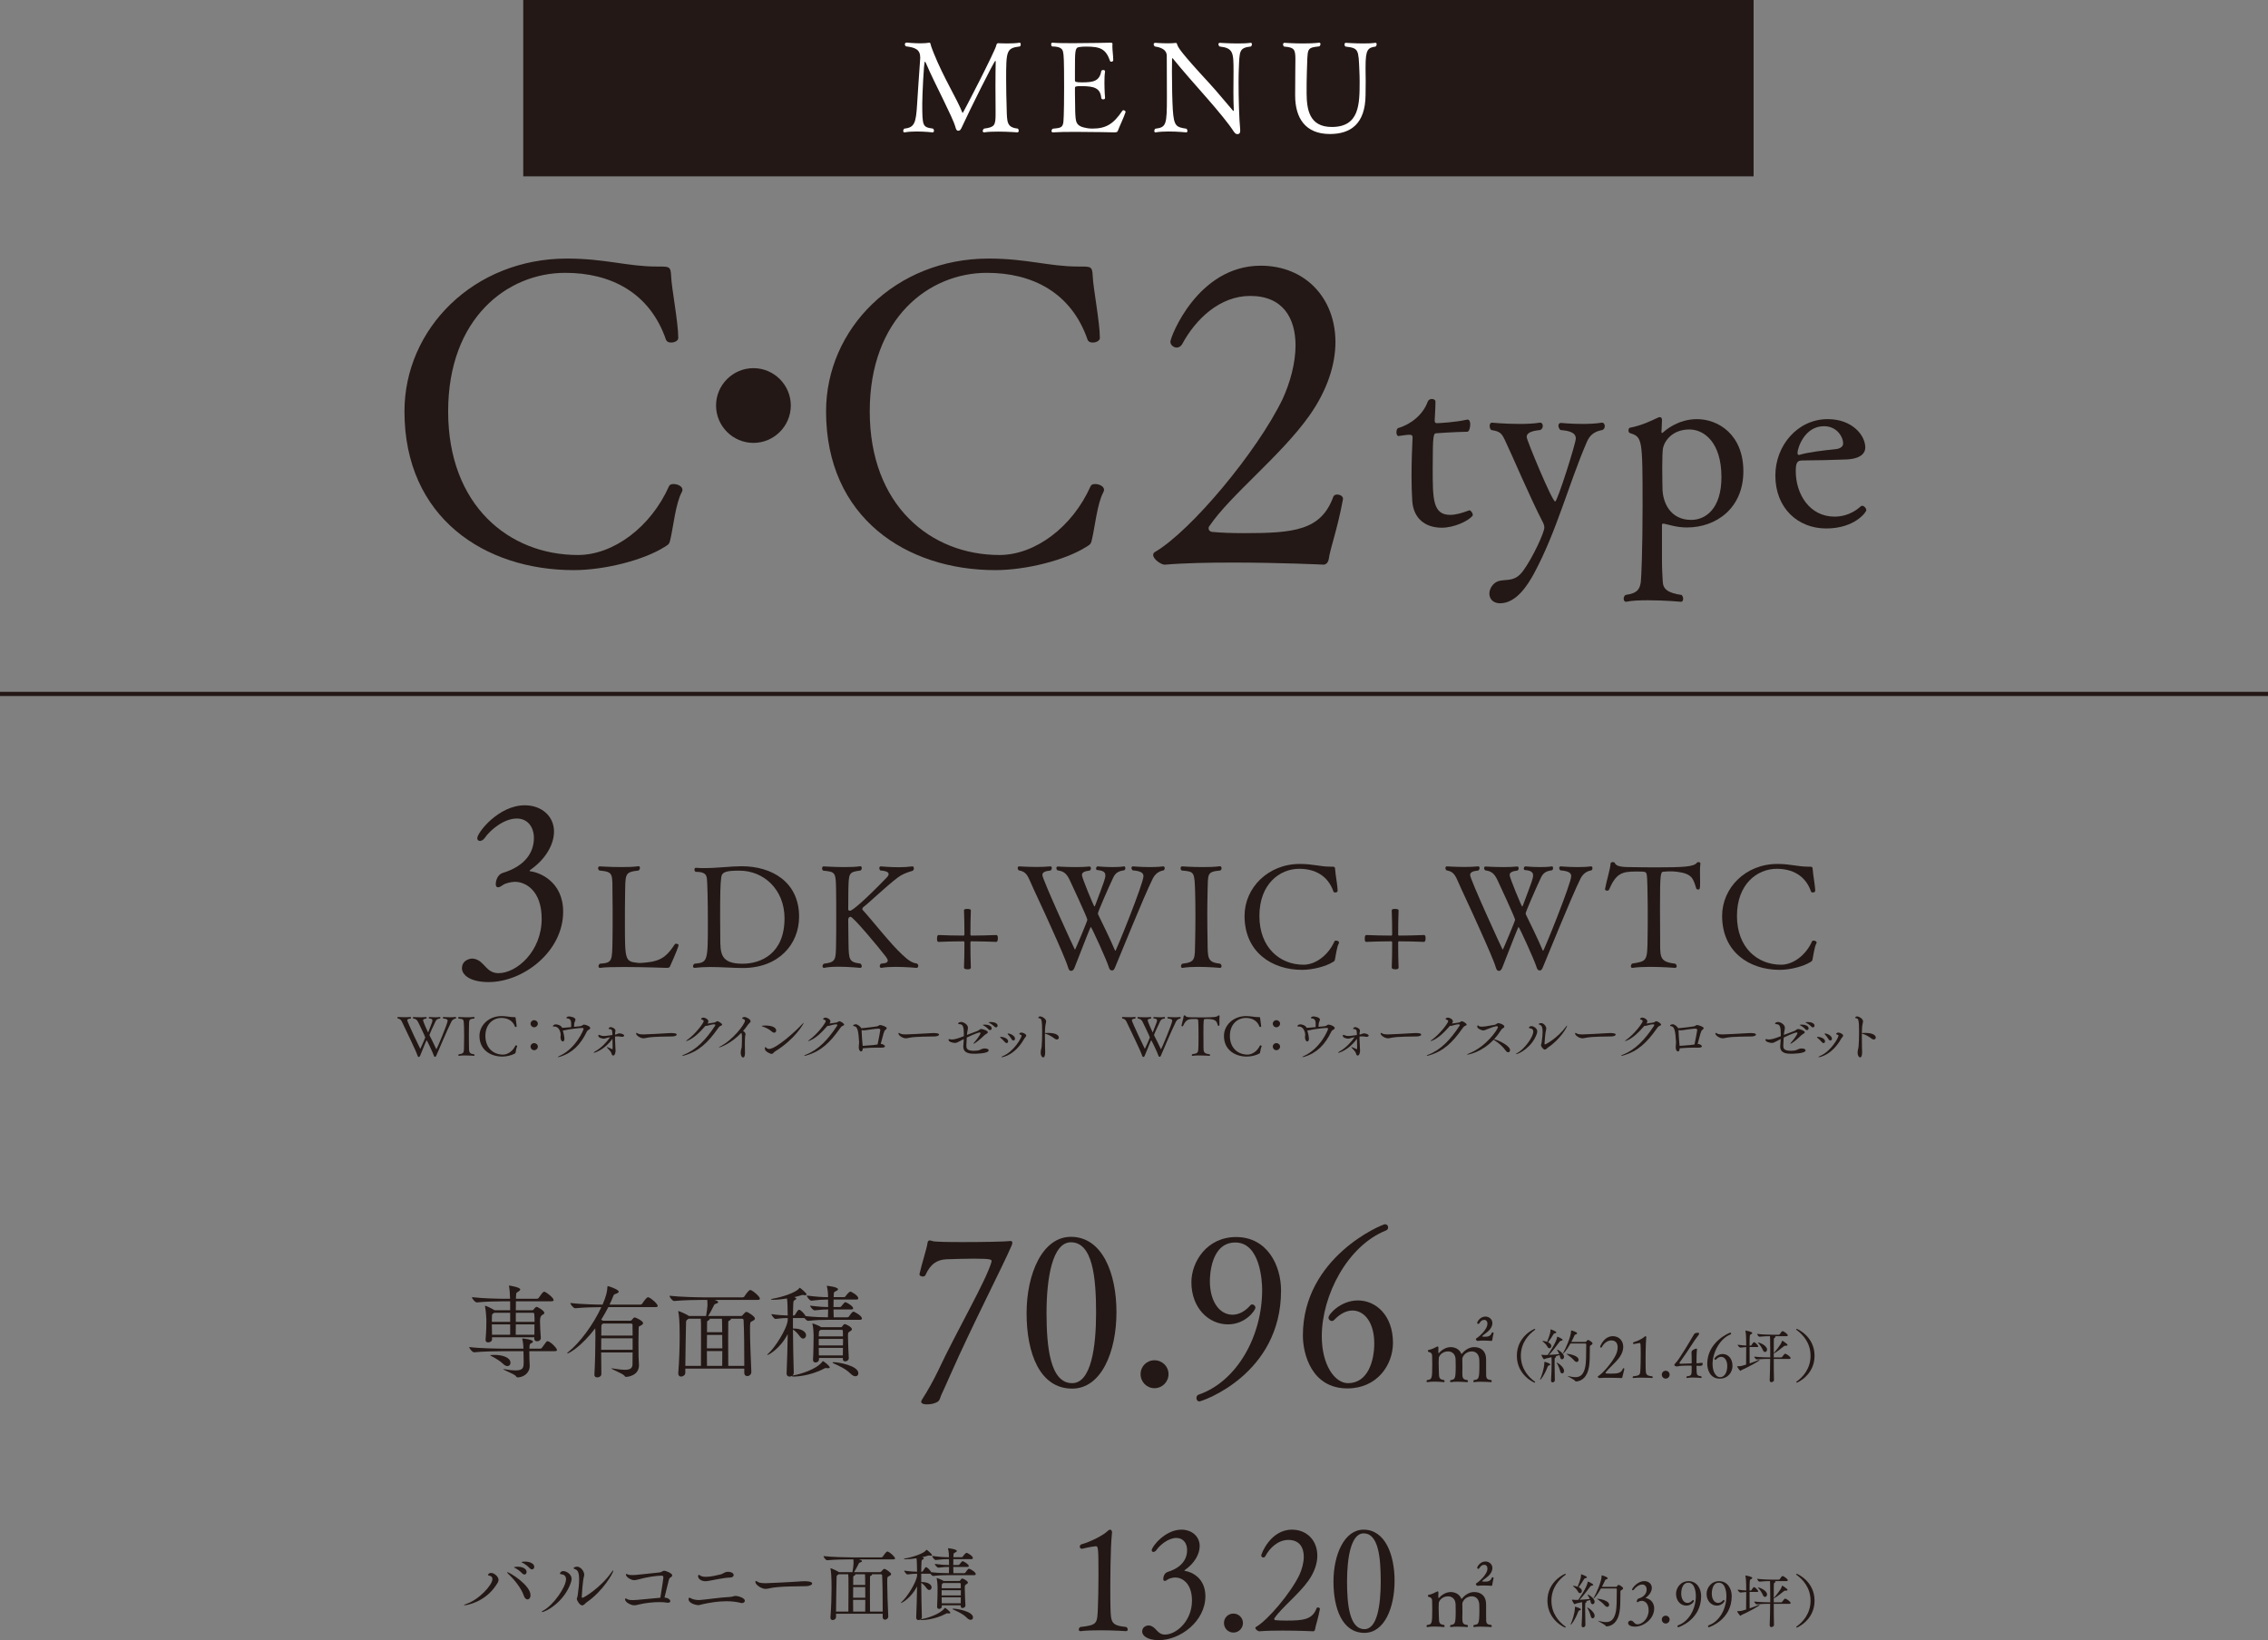 <?xml version="1.0" encoding="UTF-8"?><svg id="b" xmlns="http://www.w3.org/2000/svg" width="540.106" height="390.638" viewBox="0 0 540.106 390.638"><rect x="0" y="0" width="540.106" height="390.638" fill="#808080" stroke="none"/><defs><style>.d{stroke:#231815;stroke-miterlimit:10;}.d,.e{fill:#231815;}.e,.f{stroke-width:0px;}.f{fill:#fff;}</style></defs><g id="c"><path class="e" d="m136.623,135.787c-21.201,0-40.302-12.501-40.302-37.802,0-19.701,16.5-36.402,38.701-36.402,9.102,0,14.401,1.9,21.302,1.9h.5c2.601,0,2.9,0,3.001,2.3.1,2.8,1.699,11,1.699,14.701,0,.7-.9,1.1-1.699,1.1-.601,0-1-.2-1.201-.6-3.9-11.4-13.301-16.001-24.001-16.001-13.801,0-27.901,10.801-27.901,33.002,0,22.401,14.5,34.202,30.901,34.202,8.501,0,17.401-6.7,21.702-16.401.199-.4.6-.5,1.1-.5.9,0,2.1.5,2.1,1.4,0,.2-.1.4-.199.6-1.4,2.601-2,8.201-2.601,10.801-.3,1.4-.3,1.5-1.5,2.2-4.9,3.1-14.201,5.5-21.602,5.5Z"/><path class="e" d="m179.423,105.485c-4.9,0-8.9-4-8.9-8.901s4-8.9,8.9-8.9,8.9,4,8.9,8.9-4,8.901-8.9,8.901Z"/><path class="e" d="m237.022,135.787c-21.201,0-40.302-12.501-40.302-37.802,0-19.701,16.501-36.402,38.702-36.402,9.101,0,14.4,1.9,21.301,1.9h.5c2.602,0,2.9,0,3.001,2.3.101,2.8,1.7,11,1.7,14.701,0,.7-.9,1.1-1.7,1.1-.601,0-1-.2-1.2-.6-3.9-11.4-13.301-16.001-24.002-16.001-13.801,0-27.901,10.801-27.901,33.002,0,22.401,14.501,34.202,30.901,34.202,8.501,0,17.402-6.7,21.702-16.401.2-.4.601-.5,1.101-.5.899,0,2.1.5,2.1,1.4,0,.2-.1.4-.2.6-1.399,2.601-2,8.201-2.601,10.801-.299,1.4-.299,1.5-1.5,2.2-4.9,3.1-14.201,5.5-21.602,5.5Z"/><path class="e" d="m319.823,118.886c-1.4,7.5-3.001,11.501-3.4,14.301-.101.5-.301,1.1-1.101,1.3,0,0-10.4-.5-21.701-.5-5.601,0-11.401.1-16.201.5h-.101c-.799,0-2.699-1.3-2.699-2.3,0-.3.1-.5.4-.7,8.699-5.101,24.4-24.001,30.401-36.402,1.8-3.9,3.101-8.601,3.101-12.801,0-6.4-2.9-11.801-10.801-11.801-7.201,0-13.001,5.5-16.201,11.501-.301.5-.801.8-1.301.8-.699,0-1.5-.6-1.5-1.4,0-1.1,6.501-18.101,21.502-18.101,10.601,0,17.801,7.7,17.801,18.201,0,5.3-1.9,11.4-6.2,17.501-6.801,9.601-18.802,18.901-23.802,26.301-.199.2-.199.4-.199.6,0,.4.299.7.799.8,2.201.2,4.701.3,7.602.3,11.801,0,18.4-.6,21.301-8.7.1-.3.5-.5.9-.5.699,0,1.4.4,1.4,1v.1Z"/><path class="e" d="m349.948,121.547c.3,0,.779.6.779,1.08,0,.06,0,.18-.06.24-1.08,1.26-4.38,2.82-7.319,2.82-3.961,0-6.721-2.22-7.021-6.3-.12-1.74-.18-3.78-.18-5.94,0-3.3.12-6.78.239-9.12v-.24c0-.42-.299-.54-.779-.54-.72,0-1.92.24-2.52.3h-.061c-.3,0-.48-.42-.48-.9s.181-.96.48-1.02c2.939-.84,5.88-3.18,6.96-6.24.18-.48.601-.66,1.021-.66s.84.24.84.6c0,1.38-.181,4.32-.181,4.32v.24c0,.42.12.6.54.6.36,0,4.26-.18,7.14-.84h.181c.42,0,.6.54.6,1.14,0,.78-.301,1.74-.66,1.74-3.3.06-7.38.36-7.38.36-.72.06-.899.12-.899,8.399,0,7.2,0,11.04,4.14,11.04,1.38,0,2.819-.42,4.56-1.08h.061Z"/><path class="e" d="m381.507,100.668c.42,0,.66.42.66.84,0,.36-.18.72-.54.9-1.979.36-3,1.2-3.72,2.82-4.439,10.32-7.14,21.179-12.539,31.259-1.621,3-4.32,7.2-8.16,7.2-1.141,0-2.52-.6-2.52-2.34,0-1.26,1.02-2.82,2.64-3.06,1.979-.3,3.6.12,5.399-2.34,2.4-3.3,5.04-9.18,5.04-10.259,0-.42-.12-.84-.3-1.2-3.18-6.12-7.38-16.139-9.12-19.739-.78-1.56-1.079-1.98-3.239-2.34-.24-.24-.36-.6-.36-.96,0-.42.181-.78.54-.78,0,0,3.119.3,6.539.3,1.681,0,3.42-.06,4.86-.3h.12c.359,0,.6.36.6.78,0,.36-.18.78-.6.96-1.26.18-3.24.36-3.24,1.68,0,.72,6.061,15.359,6.78,15.359.54,0,4.919-13.86,4.919-15,0-1.56-1.859-1.86-3.659-2.04-.3-.24-.479-.66-.479-1.02s.18-.66.6-.66c0,0,2.34.24,5.1.24,1.5,0,3.18-.06,4.619-.3h.061Z"/><path class="e" d="m387.206,143.327c-.299,0-.539-.3-.539-.72,0-.3.119-.66.42-.9,3.119-.42,3.42-1.62,3.66-3.12.119-.78.42-7.98.42-18.06,0-16.199-.061-16.439-3.061-17.399-.18-.06-.3-.36-.3-.6,0-.3.12-.6.36-.66,2.64-.48,5.16-1.68,6.659-2.4.12-.06.3-.12.421-.12.299,0,.539.18.539.66v.12l-.119,2.76c0,.18.06.24.119.24.12,0,.24-.12.301-.18.539-.48,3.539-3.12,8.039-3.12,5.04,0,11.039,3.66,11.039,12.42,0,8.699-6.359,13.379-13.439,13.379-2.459,0-4.26-.66-5.459-.9h-.18c-.181,0-.301.06-.301.24v8.4c0,2.7.12,3.42.18,5.1.061,1.8,1.141,2.76,4.5,3.24.24.24.36.6.36.9,0,.42-.181.72-.479.72,0,0-3.961-.36-7.86-.36-1.92,0-3.84.06-5.22.36h-.061Zm22.74-29.699c0-8.28-4.141-11.34-7.62-11.34-3.96,0-5.88,2.58-6.3,4.44-.12.66-.18,2.64-.18,4.62,0,2.34.06,4.68.06,4.68v.18c0,3.48,1.86,7.62,6.84,7.62,3.42,0,7.2-2.64,7.2-10.199Z"/><path class="e" d="m434.905,125.867c-6.779,0-12.119-4.86-12.119-12.6,0-7.14,5.279-13.439,12.479-13.439,5.76,0,8.939,3.78,8.939,6.78,0,1.14-.84,2.64-4.439,2.82-3.06.12-7.56.24-10.439.24-1.2,0-1.681.3-1.681,2.52,0,5.52,3.301,10.859,9.24,10.859,1.08,0,3.72-.18,6.18-2.4.12-.12.24-.18.42-.18.42,0,.96.54.96,1.08,0,.36-2.7,4.32-9.54,4.32Zm-.539-24.359c-4.74,0-6.301,5.4-6.301,6.3,0,.3.061.54.301.54h.119c2.101-.66,5.82-1.08,8.76-1.38.601-.06,1.681-.42,1.681-1.32,0-1.68-1.56-4.14-4.56-4.14Z"/><rect class="e" x="124.606" width="293" height="42"/><path class="f" d="m237.63,31.347c-1.17,0-2.34.03-3.24.18h-.061c-.18,0-.299-.15-.299-.33s.119-.42.33-.57c2.43-.33,2.729-.72,2.729-3.33v-1.11c0-1.2-.03-3.45-.03-5.729,0-2.25.03-4.53.061-5.76,0-.12-.03-.21-.09-.21-.271,0-6.18,11.879-7.92,15.689-.33.75-.51.96-.93.96-.361,0-.511-.33-.66-.9-.33-1.2-1.53-3.69-2.91-6.54-1.381-2.82-2.939-5.94-4.08-8.61-.15-.3-.21-.42-.27-.42-.271,0-.631,8.37-.631,9.93,0,5.55.09,5.67,2.551,6.03.18.15.24.33.24.51,0,.21-.121.39-.33.39,0,0-1.86-.21-3.84-.21-.99,0-2.01.06-2.82.21h-.061c-.18,0-.27-.15-.27-.36,0-.18.09-.39.27-.54,2.43-.24,2.76-1.38,3.03-5.73.09-1.41.511-7.95.72-10.649.03-.18.03-.36.03-.51,0-1.98-1.229-2.43-3.39-2.7-.18-.12-.27-.3-.27-.48,0-.24.149-.42.449-.42,0,0,1.68.18,3.3.18.75,0,1.5-.06,2.069-.15h.061c.09,0,.21.09.27.45.061.36.57,1.65.75,2.1,2.281,5.7,5.58,10.979,6.75,14.009.061.12.09.18.12.18.12,0,7.89-15.06,8.01-16.14.03-.27.24-.48.42-.48,0,0,.931.06,2.16.06.93,0,2.04-.03,3-.18.12-.03.239.21.239.45,0,.18-.06.36-.239.45-3.21.39-3.24,1.08-3.24,7.919,0,2.31.06,4.8.12,6.69.09,3.45,0,4.65,2.641,4.95.18.15.239.33.239.51,0,.21-.12.39-.33.39,0,0-2.31-.18-4.649-.18Z"/><path class="f" d="m268.05,26.667c-.391,1.26-1.561,3.66-1.86,4.53-.091.24-.33.33-.81.33,0,0-4.92-.12-9.27-.12-2.16,0-4.17.03-5.34.12h-.031c-.209,0-.329-.15-.329-.33s.09-.39.3-.54c1.949-.18,2.25-.33,2.49-1.32.06-.21.209-1.98.209-8.459,0-6.9-.09-7.74-.239-8.46-.12-.69-.54-1.35-2.61-1.35-.18-.12-.24-.33-.24-.51,0-.21.091-.39.301-.39h.029c.931.09,2.73.12,4.771.12,4.02,0,8.85-.12,8.85-.12.51,0,.659.03.659.3v.06c0,.15-.029.3-.029.45,0,.99.21,2.37.21,3.36,0,.24-.239.36-.479.36-.121,0-.24-.03-.271-.15-1.021-2.91-2.31-3.45-5.76-3.45-.601,0-1.14.03-1.649.12-.961.15-.961.96-.961,5.729v2.19c0,.33.121.48,1.681.48,2.669,0,4.169-.27,4.589-2.67.031-.18.24-.27.451-.27.24,0,.449.09.449.33v.03c-.119.75-.15,1.68-.15,2.64,0,1.86.15,3.69.15,3.69,0,.18-.209.3-.449.3-.211,0-.42-.12-.451-.3-.209-2.4-1.68-2.85-4.739-2.85-1.409,0-1.53.06-1.53.51v1.26c0,1.44.031,3.48.061,4.29.12,2.49.029,3.51,2.91,3.96.359.06.779.09,1.199.09,3.24,0,5.01-1.11,7.11-4.23.06-.09.149-.15.271-.15.239,0,.51.24.51.39v.03Z"/><path class="f" d="m278.28,31.317c-1.08,0-2.19.06-3.091.21h-.06c-.15,0-.24-.15-.24-.33s.061-.39.24-.54c2.64-.33,2.76-.96,2.76-7.62,0-2.79-.03-6.629-.03-9.719,0-.81-.39-1.92-2.85-2.25-.149-.12-.271-.33-.271-.51,0-.21.121-.36.42-.36,0,0,1.44.12,2.94.12.659,0,1.319-.03,1.89-.09h.061c.18,0,.209.15.33.48.209.6.66,1.59,7.529,9.029,1.92,2.07,3.99,4.65,5.699,6.6.061.06.09.09.121.09.06,0,.09-.06.09-.18v-.12c-.061-1.11-.09-2.64-.09-4.229,0-1.83.029-3.66.029-4.8,0-4.59-.029-5.64-3.33-6.03-.18-.15-.27-.36-.27-.51,0-.21.119-.36.33-.36,0,0,2.13.15,4.289.15,1.11,0,2.19-.03,3.03-.15h.06c.181,0,.271.15.271.36,0,.15-.06.36-.239.51-2.851.33-2.701,1.11-2.881,5.31-.029.72-.06,1.86-.06,3.21,0,3.57.12,8.61.39,11.339v.24c0,.6-.3.78-.66.78s-.6-.18-.99-.78c-.989-1.56-3.479-4.62-6.27-7.8-2.76-3.12-6.029-6.84-8.129-9.45-.03-.03-.061-.06-.09-.06-.03,0-.09.09-.09.18,0,.87-.031,1.92-.031,3.03,0,3.33.091,7.23.211,9.09.27,3.99.84,4.11,3.24,4.5.18.15.239.36.239.54s-.09.33-.3.33c0,0-2.04-.21-4.199-.21Z"/><path class="f" d="m320.188,10.588c0-.21.091-.39.33-.39,0,0,2.041.15,4.11.15,1.05,0,2.069-.03,2.88-.15h.061c.18,0,.27.15.27.36,0,.18-.09.39-.27.54-1.86.24-2.371.75-2.371,4.83v.72c.031,1.02.031,1.83.031,2.7s0,1.86-.031,3.27c-.059,6.9-3.569,9.3-8.488,9.3-5.91,0-8.28-3.87-8.28-9.18v-.3c.03-1.83.03-4.05.03-5.37,0-1.2.029-2.16.029-2.94,0-2.4-.3-2.85-2.67-3.03-.18-.12-.27-.33-.27-.51,0-.21.12-.39.33-.39.18,0,2.1.15,4.379.15,1.261,0,2.611-.03,3.871-.18h.06c.18,0,.271.15.271.33s-.091.39-.271.54c-3.21.39-2.729.36-2.97,6.09-.061,1.41-.061,3.45-.061,5.07.03,3.81.6,8.04,6,8.04,6.6,0,6.63-5.43,6.63-10.889,0-.9-.03-1.62-.06-2.4-.211-5.16-.15-5.49-3.271-5.85-.18-.09-.271-.3-.271-.51Z"/><path class="e" d="m116.378,233.905c-4.732,0-6.365-1.904-6.365-3.264,0-2.067,2.067-2.339,2.448-2.339.163,0,.326.054.435.054,2.557.49,2.775,3.427,5.82,3.427,4.299,0,10.281-5.168,10.281-12.947,0-6.745-3.861-8.812-6.363-8.812-.926,0-2.449.381-2.938.816-.381.272-.762.489-1.088.489s-.545-.217-.545-.762c0-.163.055-2.121,1.687-2.665,5.331-1.632,7.397-4.896,7.397-8.323,0-2.502-1.414-4.624-4.079-4.624-2.991,0-6.256,2.611-7.67,4.678-.327.435-.762.653-1.088.653-.381,0-.653-.218-.653-.653,0-1.306,5.059-7.833,11.314-7.833,4.025,0,6.963,2.611,6.963,6.256,0,2.992-1.903,6.528-5.656,9.139-.055.055-.164.164-.164.218s.055.109.218.109c2.177.272,7.778,2.448,7.778,9.628,0,9.52-9.52,16.754-17.732,16.754Z"/><path class="e" d="m148.479,230.315c-2.346,0-4.453.034-5.541.204h-.068c-.238,0-.34-.17-.34-.374s.102-.442.306-.612c2.991-.238,2.958-.51,3.026-5.916.033-1.53.033-3.298.033-5.065s0-3.57-.033-5.1c-.068-5.405.373-5.779-3.129-6.12-.203-.136-.305-.374-.305-.544,0-.238.135-.442.373-.442,0,0,2.584.17,5.236.17,1.461,0,2.889-.034,3.977-.204h.068c.204,0,.307.17.307.408,0,.204-.103.442-.307.612-3.434.408-3.127.714-3.229,6.154-.034,1.496-.034,3.841-.034,6.119,0,9.145,0,9.383,3.061,9.723.102,0,.271.034.441.034.544,0,1.359-.102,1.972-.17,3.604-.408,4.827-1.938,6.425-4.317.035-.068.137-.102.272-.102.272,0,.612.136.612.306,0,.238-.51,1.666-2.006,4.998-.17.408-.307.442-.952.442,0,0-5.507-.204-10.165-.204Z"/><path class="e" d="m165.751,206.688c.681.068,1.36.068,2.041.068,3.059,0,6.289-.442,8.805-.442,7.241,0,13.7,3.773,13.7,12,0,6.629-4.896,12.239-13.395,12.239-2.176,0-5.1-.238-7.853-.238-1.258,0-2.516.068-3.604.204h-.068c-.205,0-.34-.17-.34-.374s.102-.442.34-.612c3.195-.306,3.195-.476,3.195-10.063,0-4.386-.102-9.451-.238-10.301-.136-.782-.408-1.53-2.686-1.53-.203-.136-.271-.34-.271-.544s.102-.408.34-.408h.033Zm21.078,12.035c0-6.936-5.031-11.355-10.709-11.355-2.889,0-4.182.204-4.352,1.53-.238,1.768-.271,3.944-.271,9.859,0,1.802.033,3.468.033,4.556,0,3.74.035,6.222,5.305,6.222,4.316,0,9.994-2.346,9.994-10.811Z"/><path class="e" d="m217.294,206.347c.203,0,.34.204.34.476,0,.204-.068.442-.307.578-1.461.408-2.651.918-3.569,1.632-2.855,2.176-6.935,6.119-8.192,7.037-.103.068-.205.272-.205.442,0,.068.035.136.068.204,2.414,2.618,6.629,8.091,9.451,10.675,1.292,1.19,2.176,1.938,3.535,2.108.17.17.272.374.272.544,0,.272-.17.476-.442.476,0,0-2.549-.238-4.997-.238-1.258,0-2.448.068-3.331.238h-.068c-.204,0-.34-.17-.34-.408,0-.204.102-.476.34-.612.748-.034,1.563-.136,1.563-.714,0-.204-.136-.51-.442-.918-1.768-2.312-7.785-9.519-8.431-9.519-.34,0-.544.34-.544.714s.034,4.08.068,5.542c.068,3.978.102,4.556,2.855,4.896.203.204.306.408.306.612,0,.238-.136.408-.374.408,0,0-2.617-.272-5.168-.272-1.258,0-2.516.068-3.398.272h-.068c-.204,0-.34-.17-.34-.408,0-.17.102-.408.306-.578,2.924-.374,2.856-.884,2.924-4.93.034-1.598.034-3.773.034-5.848,0-2.855,0-5.609-.034-6.697-.067-4.283-.103-4.419-3.06-4.691-.204-.136-.271-.374-.271-.578,0-.238.135-.442.373-.442,0,0,2.447.17,4.93.17,1.359,0,2.754-.034,3.773-.204h.068c.17,0,.306.204.306.442,0,.204-.103.442-.306.578-2.855.374-2.787.612-2.89,4.726-.034,1.734-.034,4.488-.034,4.488,0,.272.204.374.408.374.611,0,3.739-2.72,8.736-7.887.34-.34.477-.612.477-.85,0-.646-1.189-.816-1.938-.85-.205-.17-.272-.374-.272-.578,0-.238.103-.408.341-.408,0,0,2.107.204,4.316.204,1.123,0,2.278-.068,3.196-.204h.034Z"/><path class="e" d="m230.419,230.859c-.272,0-.85-.034-.85-.408.067-1.53.102-3.638.102-5.916,0-.204-.034-.34-.204-.34-2.176,0-4.284.068-5.95.136-.271,0-.373-.136-.373-.816,0-.17,0-.816.373-.816,1.701.068,3.774.136,5.95.136.136,0,.204-.136.204-.272,0-2.005-.034-4.011-.102-5.779,0-.306.646-.306.713-.306.545,0,.918.102.918.306-.068,1.768-.102,3.774-.102,5.779,0,.136.033.272.204.272,2.04,0,4.079-.068,5.949-.136.103,0,.306.102.34.34.034.068.034.238.034.442,0,.272-.034.85-.374.85-1.87-.068-3.909-.136-5.949-.136-.171,0-.204.136-.204.34,0,2.278.033,4.352.102,5.916,0,.136-.102.34-.373.374-.068.034-.238.034-.408.034Z"/><path class="e" d="m259.454,206.381c.238,0,.34.204.34.408s-.068.408-.271.544c-1.225.17-1.87.408-1.87,1.088s2.855,7.479,2.958,7.479c.067,0,.135-.068.203-.272,2.278-6.085,2.414-6.391,2.414-7.173,0-.578-.34-1.122-1.904-1.224-.203,0-.305-.17-.305-.374,0-.238.17-.51.373-.51,0,0,1.666.17,3.535.17.953,0,1.938-.034,2.789-.17.17-.034.271.204.271.442s-.102.476-.374.51c-1.258.17-1.972.612-2.481,1.666-1.293,2.72-3.672,8.228-3.672,8.567,0,.136.033.238.102.374.782,1.632,2.686,5.439,3.876,8.261.067.17.136.306.17.306.204,0,6.697-16.08,6.697-17.78,0-.714-.442-1.224-2.55-1.394-.204-.17-.307-.374-.307-.578s.137-.374.375-.374c0,0,1.903.17,4.012.17,1.053,0,2.176-.034,3.127-.17h.068c.204,0,.34.204.34.408s-.068.408-.271.544c-1.19.204-2.006.85-2.584,1.972-2.244,4.521-8.023,18.936-8.975,21.146-.17.374-.307.714-.681.714s-.612-.136-.782-.714c-.476-1.632-4.146-9.655-4.317-9.655q-.103,0-3.876,9.723c-.135.374-.407.748-.781.748s-.578-.204-.748-.816c-.374-1.326-2.142-5.372-4.045-9.587-1.871-4.216-4.114-8.873-5.135-11.253-.646-1.462-1.189-2.04-2.549-2.278-.204-.17-.272-.374-.272-.578s.136-.374.341-.374c0,0,2.039.136,4.249.136,1.088,0,2.21-.034,3.161-.136h.068c.204,0,.307.17.307.408,0,.204-.103.442-.307.578-1.121.136-1.938.306-1.938,1.088,0,1.02,7.684,17.78,7.751,17.78.103,0,2.958-6.833,2.958-7.139,0-.476-4.148-9.349-4.216-9.485-.714-1.496-1.428-2.108-2.89-2.278-.204-.17-.271-.374-.271-.544,0-.204.102-.374.34-.374,0,0,2.039.136,4.283.136,1.121,0,2.277-.034,3.229-.136h.034Z"/><path class="e" d="m290.53,206.313c.238,0,.374.238.374.476s-.103.442-.341.544c-3.229.306-2.855.782-2.99,5.066-.035,1.598-.068,3.467-.068,5.337,0,2.278.033,4.589.068,6.527.067,3.875-.137,4.929,3.025,5.27.203.17.306.374.306.578,0,.238-.136.408-.374.408,0,0-2.617-.238-5.27-.238-1.292,0-2.617.068-3.604.238h-.102c-.205,0-.307-.17-.307-.408,0-.204.102-.442.307-.578,3.264-.374,2.957-1.156,3.059-5.236.035-1.632.068-3.978.068-6.221,0-2.278-.033-4.419-.068-5.609-.17-4.861-.135-4.861-3.195-5.134-.203-.136-.271-.374-.271-.544,0-.238.136-.442.373-.442,0,0,2.346.17,4.93.17,1.395,0,2.855-.034,4.046-.204h.034Z"/><path class="e" d="m310.079,230.995c-7.207,0-13.7-4.25-13.7-12.851,0-6.697,5.609-12.375,13.157-12.375,3.094,0,4.895.646,7.24.646h.17c.885,0,.986,0,1.021.782.034.952.577,3.74.577,4.998,0,.238-.305.374-.577.374-.204,0-.341-.068-.408-.204-1.325-3.875-4.521-5.439-8.159-5.439-4.691,0-9.484,3.671-9.484,11.219,0,7.615,4.929,11.627,10.504,11.627,2.891,0,5.916-2.278,7.377-5.576.068-.136.205-.17.375-.17.306,0,.713.17.713.476,0,.068-.033.136-.067.204-.476.884-.68,2.788-.884,3.671-.102.476-.102.51-.51.748-1.666,1.054-4.828,1.87-7.344,1.87Z"/><path class="e" d="m332.282,230.859c-.272,0-.85-.034-.85-.408.067-1.53.102-3.638.102-5.916,0-.204-.034-.34-.204-.34-2.176,0-4.284.068-5.95.136-.271,0-.373-.136-.373-.816,0-.17,0-.816.373-.816,1.701.068,3.774.136,5.95.136.136,0,.204-.136.204-.272,0-2.005-.034-4.011-.102-5.779,0-.306.646-.306.713-.306.545,0,.918.102.918.306-.068,1.768-.102,3.774-.102,5.779,0,.136.033.272.204.272,2.04,0,4.079-.068,5.949-.136.103,0,.306.102.34.34.034.068.034.238.034.442,0,.272-.034.85-.374.85-1.87-.068-3.909-.136-5.949-.136-.171,0-.204.136-.204.34,0,2.278.033,4.352.102,5.916,0,.136-.102.34-.373.374-.068.034-.238.034-.408.034Z"/><path class="e" d="m361.317,206.381c.237,0,.34.204.34.408s-.068.408-.272.544c-1.224.17-1.87.408-1.87,1.088s2.855,7.479,2.958,7.479c.067,0,.136-.068.204-.272,2.277-6.085,2.414-6.391,2.414-7.173,0-.578-.34-1.122-1.904-1.224-.204,0-.307-.17-.307-.374,0-.238.171-.51.375-.51,0,0,1.666.17,3.535.17.952,0,1.938-.034,2.788-.17.17-.034.272.204.272.442s-.103.476-.375.51c-1.258.17-1.971.612-2.481,1.666-1.292,2.72-3.671,8.228-3.671,8.567,0,.136.033.238.102.374.781,1.632,2.686,5.439,3.875,8.261.068.17.137.306.17.306.205,0,6.697-16.08,6.697-17.78,0-.714-.441-1.224-2.549-1.394-.205-.17-.307-.374-.307-.578s.137-.374.374-.374c0,0,1.903.17,4.012.17,1.054,0,2.176-.034,3.128-.17h.068c.203,0,.34.204.34.408s-.068.408-.272.544c-1.19.204-2.006.85-2.583,1.972-2.244,4.521-8.023,18.936-8.976,21.146-.171.374-.306.714-.681.714-.373,0-.611-.136-.781-.714-.477-1.632-4.148-9.655-4.318-9.655q-.102,0-3.875,9.723c-.136.374-.408.748-.781.748-.375,0-.578-.204-.748-.816-.375-1.326-2.143-5.372-4.046-9.587-1.87-4.216-4.114-8.873-5.134-11.253-.646-1.462-1.189-2.04-2.55-2.278-.204-.17-.272-.374-.272-.578s.137-.374.341-.374c0,0,2.04.136,4.249.136,1.088,0,2.21-.034,3.162-.136h.068c.203,0,.306.17.306.408,0,.204-.103.442-.306.578-1.123.136-1.938.306-1.938,1.088,0,1.02,7.683,17.78,7.75,17.78.103,0,2.958-6.833,2.958-7.139,0-.476-4.147-9.349-4.216-9.485-.713-1.496-1.428-2.108-2.889-2.278-.205-.17-.272-.374-.272-.544,0-.204.103-.374.34-.374,0,0,2.04.136,4.284.136,1.121,0,2.277-.034,3.229-.136h.035Z"/><path class="e" d="m392.903,230.281c-1.496,0-2.992.068-4.113.238h-.068c-.238,0-.34-.17-.34-.408,0-.204.102-.442.307-.612,3.568-.578,3.604-.578,3.671-6.153.034-1.564.034-3.434.034-5.167s0-3.366-.034-4.454c0-.136-.034-4.658-.204-5.405-.17-.714-.238-.748-2.516-.748-3.332,0-4.76.374-6.459,4.317-.068.17-.271.238-.477.238-.238,0-.476-.102-.476-.34v-.068c.407-2.176,1.224-4.624,1.325-6.085.035-.204.272-.306.545-.306.203,0,.408.068.476.238.204.51.884.952,3.331.952,2.143.034,4.182.068,6.223.068,6.9,0,9.246-.136,9.994-1.122.068-.102.204-.136.34-.136.238,0,.477.136.477.272v.034c-.068.476-.102,1.19-.102,1.938,0,.85.033,1.768.033,2.618,0,1.666-.102,1.666-.477,1.666-.203,0-.407-.102-.441-.238-.748-2.448-1.02-3.501-4.521-3.978-.578-.068-1.088-.102-1.529-.102-.612,0-1.156.034-1.598.068-.885.034-.986.102-.986,8.941,0,2.209.033,4.929.033,6.833v1.666c0,3.196.238,4.08,3.604,4.488.238.17.341.408.341.578,0,.238-.136.408-.408.408,0,0-2.991-.238-5.983-.238Z"/><path class="e" d="m423.809,230.995c-7.208,0-13.7-4.25-13.7-12.851,0-6.697,5.609-12.375,13.156-12.375,3.094,0,4.896.646,7.241.646h.17c.884,0,.985,0,1.021.782.033.952.577,3.74.577,4.998,0,.238-.306.374-.577.374-.205,0-.341-.068-.408-.204-1.326-3.875-4.521-5.439-8.16-5.439-4.691,0-9.484,3.671-9.484,11.219,0,7.615,4.93,11.627,10.505,11.627,2.89,0,5.915-2.278,7.378-5.576.067-.136.203-.17.373-.17.307,0,.715.17.715.476,0,.068-.035.136-.068.204-.477.884-.68,2.788-.885,3.671-.102.476-.102.51-.51.748-1.666,1.054-4.827,1.87-7.343,1.87Z"/><line class="d" y1="165.276" x2="540.106" y2="165.276"/><path class="e" d="m101.469,242.237c.095,0,.136.078.136.156s-.027.156-.108.208c-.489.065-.747.156-.747.416s1.141,2.86,1.182,2.86c.027,0,.055-.026.082-.104.909-2.327.964-2.444.964-2.743,0-.222-.136-.43-.761-.469-.082,0-.122-.064-.122-.143,0-.091.067-.195.149-.195,0,0,.666.065,1.412.065.381,0,.773-.014,1.113-.065.068-.013.109.078.109.169s-.041.183-.15.195c-.502.064-.787.234-.99.637-.517,1.04-1.467,3.146-1.467,3.276,0,.052.014.091.041.143.312.624,1.072,2.08,1.547,3.159.027.065.055.117.068.117.082,0,2.676-6.149,2.676-6.799,0-.273-.177-.469-1.019-.533-.081-.065-.122-.143-.122-.221s.055-.144.148-.144c0,0,.762.065,1.604.065.42,0,.869-.014,1.249-.065h.026c.082,0,.137.078.137.156s-.027.156-.109.208c-.475.078-.801.325-1.031.754-.896,1.729-3.205,7.241-3.586,8.086-.067.144-.121.273-.271.273-.148,0-.244-.052-.312-.273-.189-.624-1.656-3.691-1.725-3.691q-.041,0-1.548,3.718c-.054.144-.163.286-.312.286s-.23-.078-.298-.312c-.15-.507-.856-2.054-1.617-3.666-.746-1.611-1.643-3.393-2.051-4.303-.258-.56-.475-.78-1.018-.871-.082-.065-.109-.143-.109-.221s.055-.144.137-.144c0,0,.814.052,1.697.052.434,0,.883-.013,1.263-.052h.027c.081,0,.122.065.122.156,0,.078-.041.169-.122.221-.448.052-.774.117-.774.416,0,.391,3.069,6.8,3.096,6.8.041,0,1.182-2.613,1.182-2.73,0-.182-1.656-3.575-1.684-3.627-.285-.572-.57-.807-1.154-.871-.082-.065-.108-.143-.108-.208,0-.078.04-.144.136-.144,0,0,.814.053,1.711.053.448,0,.91-.014,1.291-.053h.013Z"/><path class="e" d="m112.862,242.212c.096,0,.15.091.15.182s-.041.169-.137.208c-1.289.117-1.141.299-1.194,1.938-.014.61-.027,1.326-.027,2.041,0,.871.014,1.755.027,2.496.026,1.481-.054,1.885,1.208,2.015.082.065.123.144.123.222,0,.091-.055.155-.15.155,0,0-1.045-.091-2.104-.091-.517,0-1.047.026-1.44.091h-.04c-.082,0-.123-.064-.123-.155,0-.078.041-.169.123-.222,1.303-.143,1.182-.441,1.222-2.002.014-.624.027-1.521.027-2.379,0-.871-.014-1.69-.027-2.146-.067-1.858-.054-1.858-1.276-1.963-.082-.052-.109-.143-.109-.208,0-.091.055-.169.15-.169,0,0,.937.065,1.969.065.557,0,1.141-.014,1.616-.078h.013Z"/><path class="e" d="m119.653,251.65c-2.879,0-5.473-1.625-5.473-4.914,0-2.562,2.24-4.732,5.255-4.732,1.235,0,1.956.247,2.893.247h.067c.354,0,.395,0,.408.299.014.364.23,1.43.23,1.911,0,.091-.122.143-.23.143-.082,0-.136-.025-.163-.077-.53-1.482-1.806-2.08-3.259-2.08-1.875,0-3.789,1.403-3.789,4.29,0,2.912,1.969,4.446,4.195,4.446,1.154,0,2.363-.871,2.947-2.133.027-.052.082-.064.15-.064.121,0,.285.064.285.182,0,.026-.014.052-.027.078-.19.338-.271,1.066-.354,1.404-.041.182-.041.194-.203.286-.666.402-1.93.715-2.934.715Z"/><path class="e" d="m126.349,243.811c0-.455.38-.832.855-.832.461,0,.883.364.883.832s-.408.858-.883.858-.855-.39-.855-.858Zm0,5.461c0-.455.38-.832.855-.832.461,0,.883.363.883.832s-.408.857-.883.857-.855-.39-.855-.857Z"/><path class="e" d="m136.019,243.707c-.014-.793-.381-1.092-.802-1.131-.218-.026-.34-.065-.34-.156,0,0,.095-.338.651-.338.027,0,1.508.13,1.508.767,0,.273-.258.599-.285.937-.014.286-.041.532-.055.779.693-.064,1.346-.13,1.549-.155.394-.053.516-.377.842-.377.408,0,1.48.429,1.48.818,0,.117-.096.247-.244.338-.231.144-.422.183-.598.56-1.439,3.016-3.422,5.044-6.383,5.941-.23.064-.367.091-.448.091-.041,0-.067,0-.067-.026,0-.039.148-.143.42-.26,3.926-1.781,5.731-6.214,5.731-6.436,0-.169-.149-.233-.326-.233-.679,0-3.15.299-4.047.533-.163.038-.285.064-.407.064-.055,0-.096-.013-.149-.013l.04.233c.027.131.123.469.164.638.081.402.162.818.162,1.131,0,.052,0,.624-.394.624-.353,0-.543-.546-.543-1.014,0-.234.054-.325.054-.599,0-.351-.285-1.924-1.48-1.924h-.121c-.15,0-.271-.039-.271-.117,0-.026.148-.403.76-.403.149,0,1.154.131,1.453.819h.122c.34,0,1.427-.104,2.024-.169v-.923Z"/><path class="e" d="m145.837,249.908c.027,0,.041-.026.041-.052.014-.234.014-.469.014-.702,0-.572-.027-1.157-.041-1.742-1.969,2.743-4.332,3.341-4.4,3.341-.054,0-.067-.013-.067-.039,0-.064.108-.169.339-.299,1.399-.78,2.662-2.08,3.572-3.38-.23.039-.462.091-.68.143-.42.104-.584.208-.869.208-.014,0-1.262-.104-1.262-.688,0-.053.013-.234.121-.234.068,0,.164.052.258.091.34.144.652.195.992.195.299,0,.488-.026,1.982-.234,0-.155-.014-.324-.014-.48,0-.638-.148-.923-.598-.937-.122,0-.285,0-.285-.091,0-.104.163-.377.503-.377.353,0,1.127.364,1.127.858,0,.169-.081.363-.095.61-.014.092-.014.195-.014.312.082-.014.149-.026.217-.039.408-.065.422-.247.842-.247.395,0,1.127.221,1.127.52,0,.156-.217.3-.488.3-.055,0-.095,0-.149-.014-.325-.064-.651-.091-.991-.091-.177,0-.367.013-.557.026,0,.078,0,1.352.108,3.016.014.144.027.26.027.391,0,.078-.067,1.131-.57,1.131-.204,0-.34-.208-.394-.468-.068-.364-.517-.858-.965-1.313-.108-.117-.148-.182-.148-.221,0-.026.013-.026.054-.026.095,0,1.06.429,1.249.533h.014Z"/><path class="e" d="m160.15,246.853c-1.128.039-4.522-.013-6.151.325-.299.065-.53.117-.775.117-.691,0-1.738-.65-1.738-1.144,0-.104.027-.144.096-.144.082,0,.23.091.381.183.271.155.883.182,1.303.182.218,0,4.373-.182,6.152-.312.136-.013.299-.013.475-.013.312,0,1.264.013,1.264.377,0,.234-.516.416-1.005.429Z"/><path class="e" d="m163.723,247.867c-.149.064-.259.091-.312.091-.027,0-.04,0-.04-.013,0-.039.067-.117.244-.234,1.982-1.391,3.965-4.082,3.965-4.485,0-.194-.176-.325-.447-.39-.123-.026-.178-.078-.178-.144,0-.143.312-.324.544-.324.462,0,1.194.416,1.194.896,0,.183-.095.352-.23.521.435-.053,1.264-.183,1.684-.247.178-.026.245-.104.395-.195.122-.078.203-.117.285-.117.285,0,1.141.533,1.141.807,0,.13-.122.233-.367.312-.285.091-.475.377-.732.741-2.228,3.133-4.373,5.291-7.891,6.292-.203.065-.354.091-.435.091-.054,0-.081-.013-.081-.039,0-.039.148-.143.42-.246,3.016-1.184,5.256-3.628,7.348-6.787.055-.091.122-.194.122-.272,0-.091-.067-.156-.312-.156-.395,0-1.074.169-1.521.312-.137.038-.244.064-.34.064-.055,0-.122-.013-.176-.026-1.549,1.756-2.744,2.912-4.278,3.55Z"/><path class="e" d="m171.232,249.479c-.013,0-.026-.014-.026-.014,0-.039.135-.143.325-.233,2.974-1.534,5.866-5.292,5.866-6.11,0-.222-.135-.364-.488-.455-.136-.039-.177-.091-.177-.144,0-.13.285-.299.517-.299.57,0,1.494.56,1.494,1.001,0,.312-.436.546-.68.91-.312.468-.692.949-1.113,1.43.34.144.598.481.598.768,0,.064-.014.13-.041.195-.096.182-.123,1.156-.123,2.105,0,.897.027,1.755.027,1.938.014.272.027,1.3-.461,1.3-.271,0-.557-.442-.557-1.157,0-.182.027-.39.067-.61.081-.43.149-.352.177-.819.055-.845.055-1.716.055-2.444,0-.286-.027-.637-.137-.845-2.498,2.587-5.051,3.484-5.323,3.484Z"/><path class="e" d="m183.836,245.722c-.706-.637-1.427-.949-2.282-1.261-.121-.039-.176-.078-.176-.104,0-.039.367-.104.91-.104,1.806,0,2.553.598,2.553,1.157,0,.143-.055.546-.488.546-.15,0-.326-.065-.517-.234Zm7.537-2.093c0,.26-2.091,3.9-6.804,6.799-.367.222-.435.572-.814.572-.408,0-1.617-.598-1.617-1.222,0-.039.027-.403.15-.403.054,0,.108.065.203.169.163.182.381.286.666.286,1.67,0,6.423-4.29,7.931-5.967.163-.183.244-.247.271-.247l.014.013Z"/><path class="e" d="m192.786,247.867c-.15.064-.259.091-.312.091-.027,0-.041,0-.041-.013,0-.039.068-.117.244-.234,1.982-1.391,3.965-4.082,3.965-4.485,0-.194-.176-.325-.447-.39-.123-.026-.177-.078-.177-.144,0-.143.312-.324.544-.324.461,0,1.194.416,1.194.896,0,.183-.095.352-.231.521.436-.053,1.264-.183,1.685-.247.177-.026.245-.104.394-.195.123-.078.204-.117.285-.117.285,0,1.141.533,1.141.807,0,.13-.121.233-.366.312-.285.091-.476.377-.733.741-2.227,3.133-4.373,5.291-7.891,6.292-.203.065-.353.091-.434.091-.055,0-.082-.013-.082-.039,0-.039.149-.143.421-.246,3.015-1.184,5.256-3.628,7.347-6.787.055-.091.123-.194.123-.272,0-.091-.068-.156-.312-.156-.395,0-1.073.169-1.521.312-.136.038-.244.064-.34.064-.054,0-.121-.013-.176-.026-1.549,1.756-2.743,2.912-4.277,3.55Z"/><path class="e" d="m209.843,248.634c.447.039.909.352.909.572,0,.169-.231.325-.883.325h-.108c-.203,0-.448-.013-.733-.013-.991,0-2.39.038-3.571.155v.052c-.027.508-.204.702-.395.702-.312,0-.557-.455-.557-.987,0-.377.082-.768.082-1.145v-.117c-.137-2.729-.436-3.64-1.073-3.744-.271-.052-.353-.117-.353-.182,0-.143.38-.299.651-.299.353,0,1.087.494,1.276.949.91-.053,3.626-.416,3.789-.455.354-.065.407-.312.706-.312.326,0,1.589.391,1.589.741,0,.117-.095.26-.367.455-.258.182-.434.845-1.072,3.302h.109Zm-4.658-3.224v.091c0,.572.162,2.652.189,2.899.027.26.055.493.068.702,2.417-.156,3.015-.247,3.545-.339.258-1.079.651-3.405.651-3.432,0-.195-.122-.338-.476-.338-.557,0-2.757.338-3.068.377-.096.013-.231.025-.381.025-.163,0-.354-.013-.529-.052v.065Z"/><path class="e" d="m222.622,246.853c-1.127.039-4.522-.013-6.152.325-.299.065-.529.117-.773.117-.693,0-1.738-.65-1.738-1.144,0-.104.027-.144.095-.144.081,0,.231.091.38.183.271.155.883.182,1.305.182.217,0,4.373-.182,6.151-.312.136-.013.299-.013.476-.013.312,0,1.263.013,1.263.377,0,.234-.517.416-1.005.429Z"/><path class="e" d="m228.544,247.984c-.517.286-.788.416-1.142.416-.394,0-1.521-.222-1.521-.755,0-.116.081-.155.189-.155.082,0,.177.025.271.052.082.026.204.039.354.039.72,0,1.725-.352,2.838-.793v-.546c0-1.586-.23-2.249-.869-2.288-.366-.014-.502-.104-.502-.195s.285-.351.733-.351c.557,0,1.616.598,1.616,1.378,0,.338-.137.728-.19,1.183-.014.169-.04.338-.054.521.855-.338,1.711-.663,2.362-.885.665-.221.611-.52,1.032-.52s1.589.403,1.589.767c0,.273-.584.469-.842.729-.95.962-2.296,2.002-2.554,2.002-.027,0-.041-.013-.041-.039,0-.039.041-.104.123-.182.502-.533,1.562-1.938,1.562-2.302,0-.116-.081-.155-.204-.155-.203,0-1.316.363-3.068,1.222-.055.767-.096,1.508-.096,1.938,0,.559.082,1.209,1.807,1.209.271,0,.529-.026.801-.053.639-.064.965-.429,1.508-.494.068-.013.136-.013.203-.013.055,0,.992,0,.992.455,0,.806-3.301.806-3.477.806-.91,0-2.566-.077-2.566-1.702,0-.078,0-.156.014-.234.054-.624.094-1.118.107-1.561l-.977.508Zm6.857-2.835c-.354-.402-.801-.715-1.168-.909-.108-.053-.203-.092-.203-.13,0-.014.189-.078.529-.078.732,0,1.602.299,1.602.884,0,.247-.176.429-.393.429-.109,0-.245-.064-.367-.195Zm1.426-.623c-.38-.391-.828-.702-1.195-.885-.108-.052-.217-.091-.217-.117,0-.104.57-.104.598-.104.746,0,1.562.299,1.562.858,0,.233-.177.416-.394.416-.109,0-.23-.053-.354-.169Z"/><path class="e" d="m239.259,248.153c-.258-.312-.692-.741-.991-.976-.067-.052-.108-.104-.108-.143,0-.052.068-.091.189-.091.598.013,1.725.377,1.725,1.065,0,.247-.148.43-.353.43-.136,0-.299-.092-.462-.286Zm-.665,3.64c-.067,0-.095-.013-.095-.039,0-.052.107-.13.326-.221,2.729-1.145,4.453-4.434,4.453-4.85,0-.155-.107-.221-.326-.272-.162-.026-.217-.091-.217-.156,0-.091.149-.325.503-.325.462,0,1.154.403,1.154.715,0,.261-.326.469-.448.702-2.2,3.952-5.106,4.446-5.351,4.446Zm2.295-4.316c-.204-.351-.57-.832-.842-1.104-.055-.065-.081-.117-.081-.144,0-.052.04-.077.121-.077.489,0,1.631.532,1.631,1.222,0,.26-.164.442-.367.442-.149,0-.312-.092-.462-.339Z"/><path class="e" d="m248.847,247.113c0,1.611.041,3.25.055,3.444.027.858-.204,1.287-.476,1.287-.286,0-.598-.441-.598-1.156,0-.183.026-.391.067-.599.082-.416.109-.351.164-.806.08-.624.121-2.249.121-3.627,0-2.601-.162-3.095-.638-3.12-.19-.014-.272-.065-.272-.156,0-.052.109-.299.422-.299.435,0,1.439.533,1.439,1.17,0,.272-.136.572-.19,1.065-.054.416-.081,1.041-.095,1.729.055,0,.122-.013.189-.013.204,0,.422-.014.639-.014,2.01,0,2.485.689,2.485,1.093,0,.26-.19.468-.476.468-.148,0-.34-.065-.529-.208-.706-.546-1.549-1.014-2.309-1.196v.937Z"/><path class="e" d="m274.024,242.237c.096,0,.137.078.137.156s-.027.156-.109.208c-.488.065-.746.156-.746.416s1.141,2.86,1.182,2.86c.027,0,.054-.026.081-.104.909-2.327.964-2.444.964-2.743,0-.222-.136-.43-.76-.469-.082,0-.123-.064-.123-.143,0-.091.068-.195.15-.195,0,0,.664.065,1.412.065.38,0,.773-.014,1.113-.065.068-.013.108.078.108.169s-.04.183-.149.195c-.502.064-.787.234-.991.637-.517,1.04-1.467,3.146-1.467,3.276,0,.052.014.091.041.143.312.624,1.073,2.08,1.548,3.159.027.065.055.117.068.117.081,0,2.676-6.149,2.676-6.799,0-.273-.178-.469-1.02-.533-.081-.065-.122-.143-.122-.221s.054-.144.149-.144c0,0,.761.065,1.603.065.421,0,.869-.014,1.249-.065h.027c.082,0,.137.078.137.156s-.027.156-.109.208c-.475.078-.801.325-1.032.754-.896,1.729-3.204,7.241-3.585,8.086-.068.144-.123.273-.271.273-.149,0-.244-.052-.312-.273-.189-.624-1.656-3.691-1.725-3.691q-.041,0-1.549,3.718c-.054.144-.162.286-.312.286-.148,0-.23-.078-.299-.312-.148-.507-.855-2.054-1.615-3.666-.747-1.611-1.643-3.393-2.051-4.303-.258-.56-.475-.78-1.019-.871-.081-.065-.108-.143-.108-.221s.055-.144.136-.144c0,0,.815.052,1.697.052.435,0,.883-.013,1.263-.052h.027c.082,0,.123.065.123.156,0,.078-.041.169-.123.221-.447.052-.773.117-.773.416,0,.391,3.068,6.8,3.096,6.8.041,0,1.182-2.613,1.182-2.73,0-.182-1.656-3.575-1.684-3.627-.285-.572-.57-.807-1.154-.871-.082-.065-.109-.143-.109-.208,0-.078.041-.144.137-.144,0,0,.814.053,1.711.053.447,0,.91-.014,1.29-.053h.013Z"/><path class="e" d="m285.623,251.377c-.598,0-1.195.026-1.644.091h-.027c-.095,0-.135-.064-.135-.155,0-.078.04-.169.121-.234,1.426-.221,1.439-.221,1.467-2.354.014-.598.014-1.312.014-1.976s0-1.287-.014-1.703c0-.052-.014-1.781-.081-2.067-.067-.272-.095-.286-1.005-.286-1.331,0-1.901.144-2.58,1.651-.027.065-.109.091-.19.091-.095,0-.19-.039-.19-.13v-.025c.163-.832.489-1.769.529-2.327.014-.078.109-.117.218-.117.081,0,.163.025.19.091.081.195.354.364,1.33.364.855.013,1.671.025,2.486.025,2.756,0,3.693-.052,3.992-.429.027-.039.082-.052.136-.052.095,0,.19.052.19.104v.014c-.027.182-.041.455-.041.74,0,.325.014.677.014,1.002,0,.637-.041.637-.19.637-.081,0-.163-.039-.177-.091-.299-.937-.407-1.34-1.806-1.521-.231-.026-.435-.039-.611-.039-.245,0-.462.013-.638.026-.354.013-.395.039-.395,3.419,0,.845.014,1.885.014,2.613v.637c0,1.222.096,1.561,1.439,1.716.096.065.136.156.136.222,0,.091-.054.155-.163.155,0,0-1.195-.091-2.39-.091Z"/><path class="e" d="m296.948,251.65c-2.879,0-5.473-1.625-5.473-4.914,0-2.562,2.241-4.732,5.256-4.732,1.236,0,1.955.247,2.893.247h.068c.354,0,.394,0,.407.299.014.364.231,1.43.231,1.911,0,.091-.123.143-.231.143-.081,0-.136-.025-.163-.077-.529-1.482-1.807-2.08-3.26-2.08-1.873,0-3.789,1.403-3.789,4.29,0,2.912,1.97,4.446,4.197,4.446,1.154,0,2.363-.871,2.947-2.133.026-.052.081-.064.148-.064.123,0,.285.064.285.182,0,.026-.014.052-.027.078-.189.338-.271,1.066-.353,1.404-.04.182-.04.194-.204.286-.665.402-1.928.715-2.934.715Z"/><path class="e" d="m303.101,243.811c0-.455.381-.832.855-.832.462,0,.883.364.883.832s-.407.858-.883.858-.855-.39-.855-.858Zm0,5.461c0-.455.381-.832.855-.832.462,0,.883.363.883.832s-.407.857-.883.857-.855-.39-.855-.857Z"/><path class="e" d="m313.313,243.707c-.014-.793-.38-1.092-.801-1.131-.217-.026-.34-.065-.34-.156,0,0,.096-.338.652-.338.027,0,1.507.13,1.507.767,0,.273-.258.599-.285.937-.013.286-.04.532-.054.779.692-.064,1.344-.13,1.548-.155.394-.053.517-.377.842-.377.407,0,1.48.429,1.48.818,0,.117-.095.247-.245.338-.23.144-.42.183-.598.56-1.439,3.016-3.422,5.044-6.383,5.941-.23.064-.365.091-.447.091-.041,0-.068,0-.068-.026,0-.039.15-.143.422-.26,3.924-1.781,5.73-6.214,5.73-6.436,0-.169-.149-.233-.326-.233-.68,0-3.15.299-4.047.533-.163.038-.285.064-.407.064-.055,0-.095-.013-.149-.013l.041.233c.027.131.121.469.162.638.082.402.164.818.164,1.131,0,.052,0,.624-.395.624-.354,0-.543-.546-.543-1.014,0-.234.055-.325.055-.599,0-.351-.285-1.924-1.48-1.924h-.123c-.148,0-.271-.039-.271-.117,0-.026.15-.403.761-.403.149,0,1.154.131,1.453.819h.122c.34,0,1.426-.104,2.023-.169v-.923Z"/><path class="e" d="m323.133,249.908c.027,0,.041-.026.041-.052.014-.234.014-.469.014-.702,0-.572-.027-1.157-.041-1.742-1.97,2.743-4.332,3.341-4.399,3.341-.055,0-.068-.013-.068-.039,0-.064.108-.169.34-.299,1.398-.78,2.661-2.08,3.571-3.38-.231.039-.462.091-.679.143-.422.104-.584.208-.869.208-.014,0-1.264-.104-1.264-.688,0-.053.014-.234.123-.234.067,0,.162.052.258.091.34.144.651.195.991.195.299,0,.489-.026,1.982-.234,0-.155-.013-.324-.013-.48,0-.638-.15-.923-.598-.937-.123,0-.285,0-.285-.091,0-.104.162-.377.502-.377.354,0,1.127.364,1.127.858,0,.169-.082.363-.096.61-.013.092-.013.195-.013.312.081-.014.149-.026.218-.039.406-.065.42-.247.842-.247.394,0,1.127.221,1.127.52,0,.156-.217.3-.489.3-.054,0-.095,0-.149-.014-.326-.064-.652-.091-.991-.091-.177,0-.366.013-.557.026,0,.078,0,1.352.108,3.016.014.144.027.26.027.391,0,.078-.068,1.131-.57,1.131-.203,0-.34-.208-.395-.468-.067-.364-.516-.858-.964-1.313-.108-.117-.149-.182-.149-.221,0-.026.014-.026.055-.026.095,0,1.059.429,1.25.533h.013Z"/><path class="e" d="m337.446,246.853c-1.127.039-4.521-.013-6.151.325-.299.065-.53.117-.774.117-.692,0-1.738-.65-1.738-1.144,0-.104.027-.144.096-.144.081,0,.23.091.38.183.271.155.883.182,1.304.182.217,0,4.373-.182,6.152-.312.135-.013.299-.013.475-.013.312,0,1.264.013,1.264.377,0,.234-.517.416-1.006.429Z"/><path class="e" d="m341.019,247.867c-.148.064-.258.091-.312.091-.027,0-.04,0-.04-.013,0-.039.067-.117.244-.234,1.983-1.391,3.966-4.082,3.966-4.485,0-.194-.177-.325-.448-.39-.122-.026-.177-.078-.177-.144,0-.143.312-.324.543-.324.462,0,1.195.416,1.195.896,0,.183-.096.352-.23.521.434-.053,1.263-.183,1.684-.247.177-.026.244-.104.395-.195.121-.078.203-.117.285-.117.285,0,1.141.533,1.141.807,0,.13-.123.233-.367.312-.285.091-.475.377-.733.741-2.228,3.133-4.372,5.291-7.89,6.292-.204.065-.354.091-.436.091-.054,0-.081-.013-.081-.039,0-.039.149-.143.421-.246,3.016-1.184,5.256-3.628,7.348-6.787.054-.091.121-.194.121-.272,0-.091-.067-.156-.312-.156-.394,0-1.073.169-1.521.312-.137.038-.245.064-.34.064-.055,0-.123-.013-.177-.026-1.548,1.756-2.743,2.912-4.278,3.55Z"/><path class="e" d="m349.438,251.183c-.054,0-.08-.014-.08-.026,0-.039.148-.13.42-.234,4.197-1.625,6.939-5.811,6.939-6.279,0-.13-.067-.233-.285-.233-.366,0-1.602.441-2.24.702-.462.182-.666.299-.938.299-.557,0-1.467-.481-1.467-.897,0-.208.096-.286.19-.286.067,0,.136.039.163.104.068.143.354.195.706.195.272,0,.584-.026.883-.065.407-.052,1.792-.312,2.214-.377.367-.065.557-.403.869-.403.299,0,1.439.352,1.439.846,0,.091-.055.182-.19.272-.231.144-.421.247-.638.598-.489.78-1.033,1.482-1.617,2.119.896.169,3.803,1.521,3.803,2.601,0,.299-.189.507-.447.507-.19,0-.408-.117-.598-.403-.57-.857-1.684-1.846-2.635-2.431-.096-.052-.177-.117-.23-.156-2.906,3.068-6.057,3.55-6.262,3.55Z"/><path class="e" d="m360.995,251.039c0-.039.082-.117.245-.195,1.765-.896,3.897-3.86,3.897-5.135,0-.715-.611-.767-.828-.793-.137-.013-.204-.065-.204-.144,0-.064.136-.377.57-.377.558,0,1.413.547,1.413,1.248,0,.234-.068.442-.123.611-1.127,3.198-4.291,4.811-4.916,4.811-.041,0-.055-.014-.055-.026Zm6.899-1.053c-.435,0-.923-.846-.923-1.027,0-.143.107-.299.162-.663.163-1.092.23-1.924.23-2.548,0-1.053-.217-1.508-.61-1.625-.245-.078-.326-.156-.326-.222,0-.091.285-.221.598-.221.61,0,1.208.754,1.208,1.287,0,.104-.014.221-.054.338-.19.572-.366,3.017-.366,3.276,0,.169.121.169.121.169.231,0,3.098-1.638,4.93-4.147.164-.221.259-.324.299-.324.027,0,.027.013.027.038,0,.364-1.752,3.342-4.521,5.148-.19.117-.476.521-.774.521Z"/><path class="e" d="m383.757,246.853c-1.127.039-4.522-.013-6.152.325-.299.065-.529.117-.773.117-.693,0-1.738-.65-1.738-1.144,0-.104.027-.144.095-.144.081,0,.231.091.38.183.271.155.883.182,1.305.182.217,0,4.373-.182,6.151-.312.136-.013.299-.013.476-.013.312,0,1.263.013,1.263.377,0,.234-.517.416-1.005.429Z"/><path class="e" d="m387.329,247.867c-.149.064-.258.091-.312.091-.027,0-.041,0-.041-.013,0-.039.068-.117.244-.234,1.983-1.391,3.967-4.082,3.967-4.485,0-.194-.178-.325-.449-.39-.122-.026-.176-.078-.176-.144,0-.143.312-.324.543-.324.461,0,1.195.416,1.195.896,0,.183-.096.352-.231.521.435-.053,1.263-.183,1.685-.247.176-.026.244-.104.394-.195.122-.078.204-.117.285-.117.285,0,1.141.533,1.141.807,0,.13-.122.233-.366.312-.285.091-.476.377-.734.741-2.227,3.133-4.373,5.291-7.89,6.292-.204.065-.353.091-.435.091-.055,0-.082-.013-.082-.039,0-.039.15-.143.422-.246,3.015-1.184,5.256-3.628,7.347-6.787.054-.091.122-.194.122-.272,0-.091-.068-.156-.312-.156-.394,0-1.072.169-1.521.312-.136.038-.245.064-.34.064-.054,0-.122-.013-.177-.026-1.548,1.756-2.742,2.912-4.277,3.55Z"/><path class="e" d="m404.386,248.634c.448.039.91.352.91.572,0,.169-.231.325-.883.325h-.109c-.203,0-.447-.013-.732-.013-.992,0-2.391.038-3.572.155v.052c-.027.508-.203.702-.394.702-.312,0-.558-.455-.558-.987,0-.377.082-.768.082-1.145v-.117c-.136-2.729-.435-3.64-1.072-3.744-.271-.052-.354-.117-.354-.182,0-.143.381-.299.652-.299.353,0,1.086.494,1.275.949.91-.053,3.627-.416,3.789-.455.354-.065.408-.312.707-.312.326,0,1.588.391,1.588.741,0,.117-.094.26-.366.455-.258.182-.435.845-1.073,3.302h.109Zm-4.658-3.224v.091c0,.572.163,2.652.189,2.899.027.26.055.493.068.702,2.418-.156,3.016-.247,3.545-.339.258-1.079.652-3.405.652-3.432,0-.195-.123-.338-.477-.338-.557,0-2.756.338-3.068.377-.096.013-.23.025-.381.025-.162,0-.353-.013-.529-.052v.065Z"/><path class="e" d="m417.165,246.853c-1.127.039-4.521-.013-6.151.325-.299.065-.53.117-.774.117-.692,0-1.738-.65-1.738-1.144,0-.104.027-.144.096-.144.081,0,.23.091.38.183.271.155.883.182,1.304.182.217,0,4.373-.182,6.152-.312.135-.013.299-.013.475-.013.312,0,1.264.013,1.264.377,0,.234-.517.416-1.006.429Z"/><path class="e" d="m423.087,247.984c-.516.286-.787.416-1.141.416-.395,0-1.521-.222-1.521-.755,0-.116.082-.155.19-.155.081,0,.177.025.271.052.081.026.204.039.353.039.721,0,1.725-.352,2.839-.793v-.546c0-1.586-.231-2.249-.869-2.288-.366-.014-.503-.104-.503-.195s.285-.351.734-.351c.557,0,1.615.598,1.615,1.378,0,.338-.136.728-.189,1.183-.014.169-.041.338-.055.521.855-.338,1.711-.663,2.363-.885.665-.221.611-.52,1.031-.52s1.59.403,1.59.767c0,.273-.584.469-.842.729-.951.962-2.296,2.002-2.554,2.002-.027,0-.04-.013-.04-.039,0-.039.04-.104.121-.182.503-.533,1.562-1.938,1.562-2.302,0-.116-.082-.155-.204-.155-.204,0-1.317.363-3.069,1.222-.055.767-.095,1.508-.095,1.938,0,.559.081,1.209,1.806,1.209.271,0,.529-.026.802-.053.638-.064.964-.429,1.507-.494.068-.013.137-.013.204-.013.054,0,.991,0,.991.455,0,.806-3.3.806-3.477.806-.91,0-2.566-.077-2.566-1.702,0-.078,0-.156.014-.234.055-.624.095-1.118.108-1.561l-.978.508Zm6.857-2.835c-.353-.402-.801-.715-1.168-.909-.107-.053-.203-.092-.203-.13,0-.014.189-.078.529-.078.734,0,1.604.299,1.604.884,0,.247-.178.429-.395.429-.109,0-.244-.064-.367-.195Zm1.426-.623c-.379-.391-.828-.702-1.194-.885-.108-.052-.218-.091-.218-.117,0-.104.57-.104.598-.104.747,0,1.562.299,1.562.858,0,.233-.178.416-.395.416-.108,0-.23-.053-.354-.169Z"/><path class="e" d="m433.802,248.153c-.258-.312-.693-.741-.992-.976-.067-.052-.107-.104-.107-.143,0-.052.067-.091.189-.091.598.013,1.725.377,1.725,1.065,0,.247-.149.43-.354.43-.135,0-.299-.092-.461-.286Zm-.666,3.64c-.067,0-.095-.013-.095-.039,0-.052.108-.13.325-.221,2.73-1.145,4.455-4.434,4.455-4.85,0-.155-.109-.221-.326-.272-.162-.026-.217-.091-.217-.156,0-.091.148-.325.502-.325.462,0,1.154.403,1.154.715,0,.261-.326.469-.447.702-2.201,3.952-5.107,4.446-5.352,4.446Zm2.295-4.316c-.203-.351-.57-.832-.842-1.104-.055-.065-.081-.117-.081-.144,0-.052.04-.077.122-.077.488,0,1.63.532,1.63,1.222,0,.26-.163.442-.366.442-.15,0-.312-.092-.463-.339Z"/><path class="e" d="m443.39,247.113c0,1.611.041,3.25.055,3.444.027.858-.204,1.287-.476,1.287-.286,0-.598-.441-.598-1.156,0-.183.026-.391.067-.599.082-.416.109-.351.164-.806.08-.624.121-2.249.121-3.627,0-2.601-.162-3.095-.638-3.12-.19-.014-.272-.065-.272-.156,0-.052.109-.299.422-.299.435,0,1.439.533,1.439,1.17,0,.272-.136.572-.19,1.065-.054.416-.081,1.041-.095,1.729.055,0,.122-.013.189-.013.204,0,.422-.014.639-.014,2.01,0,2.485.689,2.485,1.093,0,.26-.19.468-.476.468-.148,0-.34-.065-.529-.208-.706-.546-1.549-1.014-2.309-1.196v.937Z"/><path class="e" d="m126.052,321.815c0,.6,0,1.2.024,1.872,0,.408.072,1.152.072,1.632,0,1.8-1.608,2.736-2.88,2.736-.24,0-.289-.144-.433-.336-.336-.432-3-1.464-3-1.608,0-.024.024-.024.071-.024.049,0,.145,0,.265.024,1.032.192,1.872.288,2.521.288,2.016,0,2.016-.696,2.016-2.256,0-.768-.023-1.584-.048-2.328h-4.753c-1.295,0-4.896.048-6.984.264h-.023c-.432,0-1.152-.936-1.152-1.248,2.376.312,6.937.384,8.281.384h4.632c-.024-.576-.071-1.44-.265-2.232-.023-.048-.023-.096-.023-.12,0-.072.023-.072.12-.072.312,0,2.425.288,2.425.72,0,.144-.121.264-.289.36-.408.192-.527.168-.552,1.128v.216h2.568c.144,0,.336-.096.408-.216,1.08-1.536,1.151-1.56,1.319-1.56.648,0,2.257,1.632,2.257,2.064,0,.168-.097.312-.504.312h-6.073Zm1.201-3.312h-10.082v.504c.024.408-.455.72-.912.72-.336,0-.623-.168-.623-.576v-.072c.191-2.256.191-3.6.191-4.776,0-.312-.119-2.184-.312-3.096,0-.072-.024-.12-.024-.144,0-.048.024-.072.049-.072.239,0,1.824.792,2.207,1.056l.024.024h3.72v-2.136h-1.584c-1.295,0-4.248.048-6.336.264h-.023c-.433,0-1.152-.912-1.152-1.248,2.4.288,6.264.384,7.608.384h1.464c-.023-.96-.096-2.256-.24-2.952-.023-.072-.023-.12-.023-.144,0-.048.023-.048.048-.048.168,0,2.64.408,2.64.912,0,.144-.144.312-.383.48-.505.336-.576.144-.625,1.176,0,.096-.023.312-.023.576h5.04c.144,0,.312-.096.384-.216.937-1.32,1.08-1.464,1.32-1.464.049,0,.096,0,.145.024.408.144,2.088,1.392,2.088,1.968,0,.144-.12.288-.528.288h-8.448c0,.576-.024,1.32-.024,2.136h3.889c.12,0,.216-.024.312-.144.096-.144.504-.672.769-.672.168,0,1.823.888,1.823,1.44,0,.24-.287.384-.551.528q-.48.264-.48,1.464c0,1.08.096,2.52.191,3.96v.048c0,.48-.455.768-.888.768-.36,0-.672-.192-.672-.648l.024-.312Zm-7.441,6.336c-.672-.672-1.848-1.368-2.736-1.824-.216-.12-.336-.168-.336-.216,0-.096,1.008-.096,1.057-.096,1.68,0,3.768.528,3.768,1.896,0,.432-.287.768-.72.768-.288,0-.647-.144-1.032-.528Zm1.68-12.169h-3.791l-.145.096c-.336.216-.385.12-.408.912-.023.36-.023.744-.023,1.152h4.367v-2.16Zm0,2.76h-4.367c0,.768.023,1.584.047,2.472h4.32v-2.472Zm1.345,0c0,1.032-.024,1.944-.024,2.472h4.441c.023-.888.023-1.728.023-2.472h-4.44Zm0-2.76v2.16h4.464c0-.696-.023-1.344-.071-1.896,0-.072-.072-.264-.288-.264h-4.104Z"/><path class="e" d="m143.163,322.127c0,1.968.024,3.937.049,5.113v.024c0,.504-.504.792-.961.792-.359,0-.695-.168-.695-.576v-.048c.145-2.521.24-6.553.24-9.049,0-.624,0-1.176-.024-1.56,0-.096-.024-.24-.024-.456-3.264,4.32-6.264,6-6.648,6-.023,0-.048,0-.048-.024,0-.072.144-.24.456-.48,2.568-2.112,5.713-6.241,7.705-10.537-1.488,0-4.272.072-6.217.264h-.023c-.433,0-1.152-.936-1.152-1.248,2.352.288,6.12.384,7.68.384.912-2.16,1.105-3.144,1.152-4.224,0-.192.072-.192.072-.192.192,0,2.616.816,2.616,1.32,0,.192-.216.36-.696.528-.336.12-.455.144-.576.48-.287.72-.576,1.393-.912,2.088h7.369c.168,0,.336-.096.408-.216.216-.336,1.008-1.536,1.393-1.536.047,0,.096,0,.144.024.72.264,2.16,1.584,2.16,2.04,0,.144-.12.288-.528.288h-11.232c-.528,1.032-1.104,2.04-1.705,3,.168.072.312.168.457.24h6.504c.12,0,.264-.072.336-.192.121-.192.48-.6.696-.6.192,0,1.992.816,1.992,1.368,0,.264-.288.408-.504.552-.408.264-.528.072-.552.552-.024.552-.049,1.968-.049,3.408s.024,2.88.024,3.48c0,.408.097,1.608.097,2.04,0,2.328-2.4,2.76-3.072,2.76-.217,0-.265-.072-.408-.288-.336-.456-3.097-1.536-3.097-1.728,0,0,.024-.024.072-.024.024,0,.096,0,.168.024,1.248.192,2.231.336,2.976.336,1.201,0,1.777-.336,1.824-1.224.024-.432.024-1.56.024-2.904h-7.489Zm7.489-3.384h-7.465c0,.816-.024,1.776-.024,2.736h7.489v-2.736Zm-7.032-3.504l-.072.048c-.336.24-.312.216-.336.864,0,.312-.024,1.008-.024,1.944h7.465c0-1.152-.024-2.112-.024-2.592,0-.072-.023-.264-.312-.264h-6.696Z"/><path class="e" d="m177.245,325.967h-14.042v.984c0,.552-.552.912-1.008.912-.36,0-.672-.216-.672-.72v-.096c.239-3,.336-6.336.336-8.88,0-3.601-.168-5.017-.312-5.665-.024-.072-.024-.12-.024-.168,0-.048.024-.072.048-.072.191,0,1.92.768,2.4,1.104.023.024.072.048.096.072h4.08c.145-.816.336-2.208.336-2.688,0-.408-.023-.816-.047-1.152h-.816c-1.345,0-4.921.048-7.057.264h-.024c-.433,0-1.104-.936-1.104-1.248,2.473.288,6.889.384,8.281.384h9.145c.168,0,.336-.096.408-.216.216-.336,1.008-1.536,1.393-1.536.047,0,.096,0,.144.024.72.264,2.16,1.584,2.16,2.04,0,.144-.12.288-.528.288h-10.297c.432.12.889.336.889.528,0,.144-.168.288-.6.408-.289.072-.361.264-.457.456-.359.744-.912,1.824-1.344,2.448h7.873c.119,0,.264-.096.359-.216.12-.144.624-.768.889-.768.359,0,2.039,1.104,2.039,1.584,0,.264-.312.456-.743.672-.433.216-.433.24-.433,2.112,0,2.424.168,6.648.312,9.913v.048c0,.6-.504.96-.984.96-.359,0-.695-.24-.695-.744v-1.032Zm-10.321-.648c.024-1.176.024-3.625.024-5.568v-2.064c0-2.448,0-3.048-.072-3.6h-2.904c-.049.048-.12.096-.192.144-.407.264-.407.384-.407,1.032-.025,1.848-.145,6.168-.169,10.057h3.721Zm1.44-7.369c0,1.008-.024,2.112-.024,3.192h3.673c0-1.2-.024-2.376-.024-3.192h-3.624Zm-.024,3.84c0,1.368.024,2.616.024,3.528h3.624c0-.792.024-2.136.024-3.528h-3.673Zm.601-7.705c.047.048.071.072.071.12,0,.096-.096.192-.264.264-.36.168-.36.192-.36.576-.023.576-.023,1.368-.023,2.256h3.624c0-2.616-.072-3.12-.072-3.216h-2.976Zm8.305,11.233c0-3.744-.024-8.305-.168-10.897,0-.168-.145-.336-.312-.336h-2.784c.048.048.071.072.071.12,0,.096-.096.192-.264.264-.359.168-.359.192-.359.576-.024.936-.024,2.448-.024,4.104,0,2.232,0,4.705.024,6.168h3.816Z"/><path class="e" d="m196.996,314.351c-1.224,0-2.544.024-4.536.24h-.023c-.265,0-.601-.336-.865-.672h-2.736v2.496h.168c1.896,0,2.953.792,2.953,1.608,0,.432-.312.792-.696.792-.24,0-.528-.168-.792-.528-.432-.6-1.008-1.248-1.633-1.632.024,3.312.097,7.176.192,10.297,0,.312-.144.552-.36.72.072-.048.168-.096.36-.12,1.345-.192,5.401-1.368,6.793-3.216.071-.096.096-.144.168-.144.168,0,1.608,1.128,1.608,1.488,0,.168-.217.192-.433.192h-.168c-.168-.024-.264-.048-.336-.048-.097,0-.192.024-.408.144-3.601,1.896-7.128,1.896-7.272,1.896-.24,0-.384-.048-.384-.12q0-.024.024-.048c-.168.12-.385.168-.601.168-.36,0-.696-.216-.696-.744v-.072c.12-2.64.217-6.168.264-9.312-1.752,3.456-4.561,4.992-4.824,4.992-.023,0-.048-.024-.048-.048,0-.048.097-.168.336-.384,1.393-1.224,4.321-5.664,4.536-7.825v-.552c-.815,0-1.584.048-2.904.216h-.023c-.288,0-.96-.888-.96-1.152,1.584.24,2.929.312,3.888.336,0-.408-.023-.792-.023-1.128-.023-.528,0-1.848-.145-2.928-1.176.192-2.424.312-3.312.312-.336,0-.527-.048-.527-.096s.168-.12.48-.168c2.039-.336,5.448-1.416,6.24-2.448.048-.072.048-.144.119-.144.217,0,1.656,1.32,1.656,1.536,0,.12-.144.24-.383.24-.072,0-.168-.024-.289-.048-.072-.024-.168-.024-.24-.024-.119,0-.239.024-.359.072-.385.144-1.008.312-1.704.456l.216.072c.192.072.312.168.312.288,0,.096-.096.192-.312.312-.384.216-.359.216-.408.984-.023.648-.072,1.584-.072,2.712h.217c.072,0,.216-.072.287-.192.648-1.08.793-1.176.937-1.176.384,0,1.2.84,1.585,1.512,2.088.24,4.08.288,5.256.288h.048c.024-.528.048-1.2.048-1.872-1.031,0-1.392.024-3.168.216h-.023c-.408,0-1.104-.84-1.104-1.128,1.992.264,3.168.336,4.296.336,0-.84-.023-1.512-.023-1.608v-.168h-.217c-1.199,0-1.824.048-3.744.264h-.023c-.408,0-1.08-.936-1.08-1.224,2.208.288,3.721.384,4.944.384h.12c0-.84-.049-1.656-.264-2.521-.024-.072-.024-.12-.024-.144s0-.048.024-.048c0,0,2.64.264,2.64.84,0,.12-.144.264-.384.384-.528.288-.625.096-.648,1.2v.288h2.473c.144,0,.287-.096.359-.216.36-.552.937-1.104,1.104-1.104.336,0,1.92.96,1.92,1.584,0,.168-.12.312-.479.312h-5.4c0,.528-.024,1.176-.024,1.776h1.56c.145,0,.265-.12.336-.216.457-.576.721-.936.937-.936.048,0,.097.024.168.048.601.264,1.681.96,1.681,1.416,0,.144-.12.264-.457.264h-4.224c0,.768.024,1.44.048,1.872h3.24c.145,0,.312-.072.385-.192.744-1.104.959-1.152,1.056-1.152.264,0,2.04.96,2.04,1.632,0,.144-.12.312-.48.312h-7.776Zm3.72,9.073h-5.688v.384c0,.432-.432.696-.816.696-.312,0-.6-.192-.6-.576v-.072c.096-1.368.144-4.752.144-5.857,0-.288-.071-1.824-.265-2.616-.023-.072-.023-.096-.023-.144q0-.024.023-.024c.193,0,1.537.504,2.041.864l.048.024h4.632c.121,0,.24,0,.312-.12.12-.168.312-.456.456-.552.072-.024.12-.072.216-.072.217,0,1.681.696,1.681,1.224,0,.24-.265.408-.48.528-.407.24-.456.312-.456.96v.288c0,1.44.145,4.128.192,5.088v.048c0,.456-.456.744-.864.744-.288,0-.553-.168-.553-.552v-.264Zm-5.256-6.697l-.096.072c-.264.168-.336.12-.36.864,0,.216-.024.408-.024.624h5.762c0-.552,0-1.008-.025-1.344,0-.072-.096-.216-.239-.216h-5.017Zm-.48,2.16v1.56h5.762c0-.528.023-1.056.023-1.56h-5.785Zm0,2.136c0,.6.024,1.2.024,1.8h5.712c0-.528.025-1.152.025-1.8h-5.762Zm7.537,6.121c-1.176-1.176-2.664-1.8-4.057-2.448-.144-.048-.191-.12-.191-.168s.072-.096.191-.096c1.129,0,5.953.816,5.953,2.64,0,.408-.264.72-.696.72-.336,0-.744-.192-1.2-.648Z"/><path class="e" d="m353.903,326.011c0,.54,0,1.521.02,1.74.061.54.24.88,1.18.92.101.1.141.22.141.32s-.061.2-.16.2c0,0-1.24-.1-2.44-.1-.601,0-1.181.02-1.601.1h-.039c-.08,0-.141-.08-.141-.2,0-.1.04-.22.141-.3,1.119-.14,1.3-.18,1.3-3.621,0-.42,0-.86-.021-1.2-.039-1.22-.72-2-1.779-2-1.361,0-2.141,1.02-2.262,1.7.021.62.021,1.24.021,1.82v.7c0,.18-.021.54-.021.86,0,1.14.061,1.66,1.201,1.74.1.08.14.2.14.28,0,.12-.06.22-.181.22,0,0-1.18-.1-2.32-.1-.58,0-1.14.02-1.561.1h-.039c-.1,0-.16-.08-.16-.2,0-.1.04-.22.16-.3,1-.14,1.18-.26,1.18-3.181,0-.6,0-1.34-.02-1.74-.061-1.4-.961-1.9-1.801-1.9-1.38,0-2.141,1.02-2.2,1.56-.021.26-.04.68-.04,1.12,0,.66.02,1.38.04,1.641.021.3.021.5.021.66,0,1.36.14,1.7,1.24,1.84.08.08.119.2.119.28,0,.12-.06.22-.16.22,0,0-1.06-.12-2.24-.12-.58,0-1.2.02-1.721.12h-.039c-.08,0-.141-.1-.141-.2s.04-.22.141-.3c1.119-.14,1.22-.22,1.22-3.741,0-.44,0-.94-.021-1.34-.02-1.101.061-1.38-.899-1.641-.08-.02-.12-.12-.12-.22s.04-.2.141-.22c.819-.14,1.539-.56,2.039-.8.041-.02.101-.04.141-.04.1,0,.18.1.18.28l-.02,1.16c0,.06.04.14.1.14.021,0,.041,0,.061-.02.279-.32,1.34-1.4,2.76-1.4,1.102,0,2.061.5,2.502,1.46.039.12.079.18.119.18.02,0,.061-.04.12-.12.5-.6,1.521-1.521,2.86-1.521,1.66,0,2.861.94,2.861,2.901v2.26Zm-.461-11.643c-.779.02-1.039.7-1.22.88-.06.06-.12.08-.181.08-.119,0-.26-.1-.26-.24,0-.32.721-1.521,1.98-1.521.84.02,1.641.621,1.641,1.561,0,.42-.141.88-.52,1.4-.521.72-1.341,1.14-1.861,1.64-.039.04-.06.06-.06.08,0,.08.159.12.58.12.74,0,1.38-.04,1.74-.96.021-.04.101-.08.181-.08.1,0,.219.06.219.18v.04c-.059.28-.26,1.16-.299,1.5-.021.16-.021.32-.24.32,0,0-.881-.08-1.841-.08-.479,0-.96.02-1.38.08h-.041c-.18,0-.42-.24-.42-.42,0-.06.021-.12.101-.16.34-.18,2.661-2,2.661-3.541,0-.5-.261-.88-.761-.88h-.021Z"/><path class="e" d="m365.443,329.31c-.126,0-4.216-1.793-4.216-6.401,0-4.637,4.117-6.401,4.244-6.401.07,0,.126.056.126.112s-.028.112-.099.154c-1.442,1.036-3.319,3.011-3.319,6.135s1.877,5.113,3.319,6.149c.057.042.084.084.084.126,0,.07-.056.126-.14.126Z"/><path class="e" d="m366.753,328.582c0-.042.014-.098.056-.182.267-.56.966-2.479.966-3.908,0-.14.029-.14.029-.14.182,0,1.387.364,1.387.644,0,.098-.099.182-.337.238-.21.042-.237.126-.308.322-.757,1.989-1.625,3.067-1.766,3.067-.014,0-.027-.014-.027-.042Zm1.807-5.855c.309-.435,2.059-2.956,2.255-4.23.015-.112.028-.14.056-.14.113,0,1.262.546,1.262.756,0,.098-.112.196-.393.224-.141.014-.225.084-.322.21-.756,1.022-1.807,2.409-2.535,3.151.812-.042,1.807-.112,2.451-.196-.141-.336-.322-.63-.463-.854-.056-.084-.084-.14-.084-.168,0-.028.015-.028.028-.028.267,0,1.653.896,1.653,1.709,0,.35-.238.588-.477.588-.21,0-.406-.168-.477-.574-.027-.14-.056-.294-.098-.435-.252.084-.603.182-.98.28.084.042.141.084.141.14s-.057.126-.168.182c-.197.112-.197.126-.197,1.359,0,1.134.028,2.857.057,4.02.014.322-.295.519-.547.519-.182,0-.35-.112-.35-.406v-.056c.098-1.499.141-3.012.141-4.511,0-.35-.015-.728-.029-1.022-.602.14-1.162.28-1.428.336-.141.028-.238.168-.336.168-.169,0-.659-.924-.659-1.064,0-.014,0-.028.028-.028.027,0,.056.014.098.014.336.042.715.056.994.056h.379Zm.868-2.129c0,.294-.21.519-.435.519-.168,0-.363-.112-.504-.392-.294-.561-.715-.911-1.051-1.177-.098-.07-.125-.126-.125-.154,0-.014.027-.028.069-.028.168,0,.63.07,1.036.238.742-1.849.812-2.423.812-2.731v-.196c0-.056,0-.07.028-.07.015,0,1.373.462,1.373.729,0,.084-.112.182-.378.224-.168.028-.225.07-.309.224-.309.546-.883,1.387-1.289,1.919.658.308.771.617.771.896Zm1.261,3.908c.154,0,1.779,1.022,1.779,2.003,0,.351-.225.603-.463.603-.182,0-.378-.154-.462-.518-.168-.659-.462-1.415-.771-1.891-.056-.098-.098-.154-.098-.182l.014-.014Zm3.292-4.51c-.938,1.709-1.667,2.409-1.793,2.409-.015,0-.015-.014-.015-.028,0-.028.057-.14.168-.322.421-.659,1.793-3.698,1.793-5.029,0-.14.015-.154.043-.154.14,0,1.4.406,1.4.672,0,.112-.111.238-.364.294-.196.042-.21.098-.28.266-.182.392-.434.938-.742,1.513h3.334c.154,0,.195-.056.238-.112.21-.28.35-.378.393-.378.168,0,1.092.519,1.092.84,0,.126-.098.266-.322.378-.266.14-.322.182-.322.574v.869c0,1.358-.027,2.675-.182,3.656-.364,2.452-1.682,3.516-3.082,3.586-.07,0-.182-.014-.224-.112-.126-.308-1.821-1.093-1.821-1.191,0,0,.014-.014.028-.014.028,0,.069.014.126.028.631.154,1.205.266,1.723.266,1.148,0,2.004-.574,2.381-2.647.154-.882.197-2.423.197-5.141,0-.196-.113-.224-.211-.224h-3.558Zm.868,4.006c-.393-.476-1.092-1.036-1.625-1.4-.14-.098-.21-.14-.21-.154s.015-.014.042-.014c.406,0,2.871.351,2.871,1.457,0,.28-.182.49-.447.49-.183,0-.406-.112-.631-.378Z"/><path class="e" d="m386.817,326.032c-.195,1.051-.42,1.611-.477,2.003-.014.07-.041.154-.153.182,0,0-1.457-.07-3.04-.07-.784,0-1.597.014-2.27.07h-.014c-.111,0-.378-.182-.378-.322,0-.042.015-.07.056-.098,1.219-.714,3.418-3.362,4.259-5.099.252-.546.435-1.205.435-1.793,0-.896-.406-1.653-1.514-1.653-1.008,0-1.82.771-2.269,1.611-.042.07-.112.112-.183.112-.098,0-.21-.084-.21-.196,0-.154.911-2.535,3.012-2.535,1.485,0,2.493,1.079,2.493,2.549,0,.742-.266,1.597-.868,2.451-.952,1.345-2.634,2.647-3.334,3.684-.028.028-.028.056-.028.084,0,.056.043.098.112.112.308.028.659.042,1.065.042,1.652,0,2.576-.084,2.982-1.219.015-.042.07-.07.127-.07.098,0,.195.056.195.14v.014Z"/><path class="e" d="m389.097,320.121c-.126,0-.21-.098-.21-.21,0-.07.042-.154.112-.21,1.092-.308,2.255-.966,2.562-1.274.113-.112.225-.182.309-.182.098,0,.182.098.182.294,0,.042-.014.084-.014.126-.154,1.443-.154,4.889-.154,5.323,0,.742,0,1.4.015,1.863.042,1.499.056,1.793,1.555,1.947.099.07.14.168.14.238,0,.098-.056.168-.182.168,0,0-1.205-.084-2.508-.084-.658,0-1.344.014-1.918.084h-.028c-.112,0-.169-.07-.169-.154s.043-.182.154-.252c1.709-.196,1.653-.336,1.723-1.933.029-.658.057-1.919.057-3.18,0-2.662-.027-2.815-.266-2.815-.49.042-1.346.252-1.346.252h-.014Z"/><path class="e" d="m396.671,328.344c-.519,0-.925-.42-.925-.939s.406-.924.925-.924.938.406.938.924-.421.939-.938.939Z"/><path class="e" d="m403.21,328.091c-.49,0-1.008.028-1.443.112h-.041c-.084,0-.127-.07-.127-.154s.043-.182.127-.252c1.135-.126,1.135-.28,1.135-2.031,0-.42,0-.504-.099-.504-.183-.014-.462-.014-.798-.014-.841,0-1.961.042-2.367.168-.099.028-.183.042-.253.042-.126,0-.616-.112-.616-.378,0-.112.084-.224.196-.322,1.05-.995,3.964-6.094,4.497-6.962.069-.112.252-.364.826-.364.363,0,.392.112.392.182,0,.126-.069.252-.126.322-.616.798-1.219,1.681-1.723,2.479-.994,1.569-1.85,2.76-2.746,4.021-.041.056-.084.14-.084.21,0,.098.057.168.238.168h.028c.841-.042,1.821-.056,2.535-.084.056,0,.099-.056.099-.112,0-1.261,0-2.031-.043-2.479v-.07c0-.603,1.121-.869,1.135-.869.099,0,.183.056.183.182,0,.028,0,.07-.015.098-.098.462-.111,2.703-.111,3.124,0,.056.042.098.098.098.168-.014.519-.042,1.009-.098.084-.014.153-.014.21-.014.112,0,.168.028.168.154,0,.504-.279.574-.742.574-.196,0-.336-.014-.645-.028-.056,0-.098.028-.098.098,0,.154,0,.49.014.701.07,1.177-.111,1.583,1.106,1.709.07.07.099.154.099.238,0,.098-.043.168-.154.168,0,0-.883-.112-1.863-.112Z"/><path class="e" d="m409.537,328.357c-2.381,0-2.97-2.283-2.97-3.53,0-5.239,5.295-7.424,5.478-7.424.126,0,.21.098.21.21,0,.084-.042.168-.154.21-2.549,1.022-4.271,4.314-4.271,7.06,0,1.891.854,3.124,1.75,3.124,1.331,0,1.751-1.499,1.751-2.647,0-1.401-.658-2.199-1.456-2.199-.393,0-.827.21-1.219.63-.043.042-.099.07-.154.07-.112,0-.225-.098-.225-.225,0-.238.826-1.148,1.961-1.148,1.205,0,2.34.995,2.34,2.83,0,1.485-1.064,3.04-3.04,3.04Z"/><path class="e" d="m416.649,320.821c0,1.429.014,3.054.014,3.908.784-.266,1.583-.574,2.143-.812.07-.028.127-.042.168-.042.043,0,.07.014.07.042,0,.224-2.773,1.723-4.314,2.396-.125.056-.153.196-.238.196-.14,0-.714-.798-.783-1.008-.015-.028-.015-.042-.015-.056,0-.042.015-.042.056-.042h.154c.687,0,1.009-.098,1.92-.392.014-.995.027-2.76.027-4.174-.477.028-.869.084-1.4.126h-.014c-.211,0-.631-.504-.631-.686.98.126,1.527.182,2.045.196,0-.56-.014-1.022-.014-1.359-.014-.588-.028-1.373-.168-2.101-.015-.028-.015-.056-.015-.07,0-.028.015-.042.042-.042,0,0,1.598.266,1.598.588,0,.126-.154.238-.351.322-.253.112-.294.21-.294,2.676h.308c.084,0,.112-.056.154-.126.056-.098.421-.687.589-.687.308,0,1.021.812,1.021.995,0,.084-.056.154-.266.154h-1.807Zm5.757,2.83c0,1.891.014,3.852.056,5.015.014.406-.49.532-.602.532-.225,0-.421-.126-.421-.434v-.042c.056-1.289.099-3.278.112-5.071-.799,0-2.073.014-3.193.126h-.015c-.237,0-.588-.518-.588-.672,1.274.154,2.927.196,3.81.196v-1.429c0-3.026-.042-3.502-.056-3.628-.687,0-1.555.028-2.493.126h-.014c-.238,0-.547-.518-.547-.672,1.316.154,2.76.196,3.516.196h1.653c.042,0,.168-.042.21-.112.196-.308.477-.742.672-.742.028,0,.057,0,.084.014.322.112,1.163.687,1.163.995,0,.098-.084.196-.336.196h-2.844l.07.014c.153.028.196.084.196.126,0,.098-.141.196-.238.252-.168.112-.168.098-.183.687-.014.63-.014,1.723-.014,2.956.028-.028.069-.07.112-.126.363-.378,1.19-1.471,1.526-2.003.168-.252.238-.518.308-.7.029-.098.043-.126.07-.126.084,0,1.275.756,1.275,1.022,0,.112-.127.168-.351.168h-.21c-.154,0-.21.042-.336.14-.406.336-1.653,1.317-2.199,1.611-.084.056-.154.098-.196.112v.924h1.793c.042,0,.153-.042.196-.112.434-.602.602-.77.729-.77.027,0,.056,0,.084.014.447.154,1.219.743,1.219,1.037,0,.098-.084.182-.336.182h-3.685Zm-2.605-2.115c-.21-.518-.658-1.205-1.079-1.625-.069-.07-.111-.112-.111-.14,0-.014.014-.014.027-.014.477,0,2.172.729,2.172,1.681,0,.336-.225.574-.477.574-.182,0-.393-.14-.532-.477Z"/><path class="e" d="m427.764,329.184c0-.042.028-.084.084-.126,1.442-1.037,3.319-3.026,3.319-6.149s-1.877-5.099-3.319-6.135c-.07-.042-.099-.098-.099-.154s.057-.112.127-.112c.125,0,4.244,1.765,4.244,6.401,0,4.608-4.09,6.401-4.217,6.401-.084,0-.14-.056-.14-.126Z"/><path class="e" d="m220.724,334.482c-1.05,0-1.35-.35-1.35-.6s.25-.65.6-1.2c.451-.6,2.5-4.2,3.4-6.15,4.5-9.601,11.352-21.301,12.701-25.852.05-.15.05-.25.05-.35,0-.3,0-.55-4.25-.55-2.3,0-5.001.1-6.501.15-2.15.1-3.8,1.05-5,3.8-.1.2-.35.3-.65.3-.35,0-.75-.2-.75-.5v-.1c.5-2.3,1.801-6.3,1.9-7.35.051-.45.25-.65.551-.65.199,0,.399.1.6.15.5.2,3.7.25,7.301.25,4.75,0,10.2-.1,11.2-.25h.149c.301,0,.4.15.4.4,0,.2-.05.45-.199.75-2.051,4.8-9.501,19.251-14.502,30.602-.649,1.5-1.699,3.8-2.25,5-.449,1.05-.199,1.5-2,2-.4.1-.949.15-1.4.15Z"/><path class="e" d="m244.474,312.78c0-9.451,3.801-18.201,10.551-18.201,7.45,0,10.851,8.601,10.851,17.951,0,9.451-3.601,18.201-10.551,18.201-7.751,0-10.851-8.5-10.851-17.951Zm16.551-.1c0-8.4-.8-16.801-6-16.801-4.4,0-5.801,8.5-5.801,16.851,0,8.05.85,16.701,6.101,16.701,4.55,0,5.7-8.701,5.7-16.751Z"/><path class="e" d="m274.923,330.631c-1.85,0-3.3-1.5-3.3-3.35s1.45-3.3,3.3-3.3,3.351,1.45,3.351,3.3-1.5,3.35-3.351,3.35Z"/><path class="e" d="m284.923,332.981c0-.35.15-.7.5-.8,9.25-3.2,15.15-14.051,15.15-24.952,0-2.05-.449-11.301-6.4-11.301-5.85,0-6.051,8-6.051,9.201,0,4.8,2.251,8,5.4,8,1.451,0,2.951-.75,4.251-2.25.101-.15.3-.2.45-.2.35,0,.75.35.75.8,0,.5-2.25,3.95-6.551,3.95-4.5,0-8.7-3.8-8.7-10.051,0-4.8,3.649-10.75,10.65-10.75,7.351,0,10.7,6.65,10.7,12.75,0,20.051-18.9,26.402-19.451,26.402-.449,0-.699-.4-.699-.8Z"/><path class="e" d="m320.872,330.682c-8.5,0-10.6-8.151-10.6-12.601,0-18.701,18.9-26.501,19.551-26.501.45,0,.75.35.75.75,0,.3-.15.6-.55.75-9.101,3.65-15.251,15.401-15.251,25.202,0,6.75,3.05,11.151,6.25,11.151,4.75,0,6.25-5.351,6.25-9.451,0-5-2.35-7.851-5.199-7.851-1.4,0-2.951.75-4.351,2.25-.15.15-.351.25-.55.25-.4,0-.801-.35-.801-.8,0-.85,2.951-4.101,7.001-4.101,4.3,0,8.351,3.55,8.351,10.101,0,5.3-3.801,10.851-10.852,10.851Z"/><path class="e" d="m110.667,382.323c-.114,0-.171-.019-.171-.038,0-.057.133-.133.38-.209,3.191-1.007,6.383-4.597,6.383-5.946,0-.684-.438-.798-.816-.855-.152-.019-.209-.095-.209-.19,0-.247.36-.456.722-.456.741,0,1.767.893,1.767,1.634,0,.532-.38.988-.57,1.273-2.602,3.989-6.896,4.787-7.484,4.787Zm14.058-2.318c-.569-1.69-2.165-3.704-3.533-4.996-.285-.266-.418-.437-.418-.513,0-.019,0-.038.038-.038.551,0,5.527,3.097,5.527,5.471,0,.627-.342,1.007-.721,1.007-.323,0-.666-.266-.894-.931Zm-.342-5.243c-.532-.57-1.178-1.026-1.69-1.292-.152-.076-.285-.114-.285-.171,0-.057.361-.152.836-.152,1.063,0,2.166.418,2.166,1.254,0,.342-.229.608-.532.608-.152,0-.323-.076-.494-.247Zm1.805-1.216c-.532-.57-1.159-1.026-1.672-1.292-.151-.076-.304-.133-.304-.171,0-.152.798-.152.836-.152,1.045,0,2.185.437,2.185,1.254,0,.342-.247.608-.551.608-.152,0-.323-.076-.494-.247Z"/><path class="e" d="m129.003,383.899c0-.057.113-.171.342-.285,2.469-1.311,5.451-5.642,5.451-7.504,0-1.045-.854-1.121-1.158-1.159-.189-.019-.285-.095-.285-.209,0-.095.189-.551.798-.551.778,0,1.976.798,1.976,1.824,0,.342-.095.646-.171.893-1.577,4.673-6.003,7.029-6.877,7.029-.058,0-.075-.019-.075-.038Zm9.65-1.539c-.608,0-1.293-1.235-1.293-1.501,0-.209.152-.437.229-.969.229-1.596.323-2.812.323-3.724,0-1.539-.304-2.204-.854-2.375-.343-.114-.457-.228-.457-.323,0-.133.399-.323.836-.323.855,0,1.691,1.102,1.691,1.881,0,.152-.02.323-.076.494-.266.835-.514,4.407-.514,4.787,0,.247.172.247.172.247.322,0,4.331-2.394,6.896-6.06.227-.323.36-.475.418-.475.037,0,.037.019.037.057,0,.532-2.451,4.882-6.326,7.523-.266.171-.664.76-1.082.76Z"/><path class="e" d="m159.629,381.335c0,.228-.209.399-.552.399-.075,0-.151,0-.246-.019-.456-.095-1.083-.133-1.824-.133-1.463,0-3.305.19-4.787.551-.456.114-.816.209-1.178.209-.76,0-2.185-.703-2.185-1.425,0-.152.038-.209.114-.209.133,0,.322.114.531.228.266.133.779.171,1.254.171.438,0,.532,0,6.497-.57.456-2.812.722-4.597.722-4.787,0-.361-.151-.475-.379-.475-1.16,0-3.61.342-5.529.893-.437.114-.778.19-1.063.19-.627,0-1.956-.684-1.956-1.387,0-.076.037-.095.094-.095.096,0,.248.057.438.152.189.076.589.114.988.114.437,0,.893-.038,1.121-.057,1.956-.171,3.457-.399,5.356-.57.627-.057.703-.399,1.103-.399.494,0,1.938.626,1.938,1.083,0,.209-.19.399-.475.551-.172.095-.267.304-.324.513-.303,1.197-.76,3.078-1.044,4.236,1.14.114,1.387.665,1.387.836Z"/><path class="e" d="m176.689,381.81c-.075,0-.171-.019-.266-.038-1.103-.285-2.261-.399-3.42-.399-2.07,0-4.103.361-5.585.684-.589.133-.836.247-1.158.247-.229,0-2.28-.304-2.28-1.444,0-.247.076-.323.19-.323.113,0,.266.076.437.171.551.285,1.329.38,1.805.38h.19c1.709-.133,4.882-.627,7.237-.741.703-.038.894-.247,1.349-.247.418,0,2.186.418,2.186,1.159,0,.304-.285.551-.685.551Zm-2.792-6.079c-1.406.019-3.762.551-5.281.817-.19.038-.381.057-.57.057-1.064,0-1.805-.57-1.805-1.178,0-.304.152-.342.171-.342.076,0,.19.057.285.133.323.247.835.342,1.405.342,1.159,0,2.584-.361,3.477-.57.723-.171.969-.627,1.729-.627.932,0,1.406.38,1.406.779,0,.304-.285.57-.816.589Z"/><path class="e" d="m192.005,377.782c-1.577.057-6.326-.019-8.605.475-.418.095-.741.171-1.084.171-.969,0-2.432-.95-2.432-1.671,0-.152.039-.209.134-.209.114,0,.323.133.532.266.379.228,1.234.266,1.823.266.304,0,6.117-.266,8.605-.456.19-.019.418-.019.665-.019.438,0,1.767.019,1.767.551,0,.342-.722.608-1.405.626Z"/><path class="e" d="m210.206,384.355h-11.113v.779c0,.437-.437.722-.798.722-.284,0-.532-.171-.532-.57v-.076c.19-2.375.267-5.015.267-7.029,0-2.85-.134-3.971-.247-4.483-.02-.057-.02-.095-.02-.133s.02-.057.039-.057c.151,0,1.52.608,1.899.874.019.019.057.038.075.057h3.23c.113-.646.266-1.748.266-2.128,0-.323-.02-.646-.038-.912h-.646c-1.064,0-3.895.038-5.586.209h-.019c-.342,0-.874-.741-.874-.988,1.957.228,5.452.304,6.555.304h7.237c.133,0,.267-.076.323-.171.171-.266.798-1.216,1.102-1.216.038,0,.076,0,.114.019.569.209,1.71,1.254,1.71,1.615,0,.114-.096.228-.418.228h-8.15c.342.095.703.266.703.418,0,.114-.133.228-.475.323-.229.057-.285.209-.361.361-.285.589-.722,1.443-1.064,1.938h6.232c.094,0,.209-.076.284-.171.095-.114.494-.608.703-.608.284,0,1.614.874,1.614,1.254,0,.209-.246.361-.588.532-.343.171-.343.19-.343,1.672,0,1.918.134,5.262.247,7.846v.038c0,.475-.398.76-.779.76-.285,0-.551-.19-.551-.589v-.817Zm-8.168-.513c.019-.931.019-2.869.019-4.408v-1.634c0-1.938,0-2.413-.058-2.85h-2.298c-.038.038-.095.076-.152.114-.323.209-.323.304-.323.817-.019,1.463-.113,4.882-.133,7.96h2.945Zm1.139-5.833c0,.798-.019,1.672-.019,2.527h2.907c0-.95-.02-1.881-.02-2.527h-2.869Zm-.019,3.04c0,1.083.019,2.071.019,2.793h2.869c0-.627.02-1.691.02-2.793h-2.907Zm.476-6.098c.037.038.057.057.057.095,0,.076-.076.152-.209.209-.285.133-.285.152-.285.456-.02.456-.02,1.083-.02,1.786h2.869c0-2.071-.057-2.47-.057-2.546h-2.355Zm6.572,8.891c0-2.964-.019-6.573-.133-8.625,0-.133-.113-.266-.246-.266h-2.205c.039.038.058.057.058.095,0,.076-.076.152-.209.209-.284.133-.284.152-.284.456-.02.741-.02,1.938-.02,3.249,0,1.767,0,3.723.02,4.882h3.02Z"/><path class="e" d="m225.844,375.161c-.969,0-2.014.019-3.591.19h-.019c-.209,0-.476-.266-.685-.532h-2.165v1.976h.133c1.501,0,2.337.627,2.337,1.273,0,.342-.247.627-.551.627-.189,0-.418-.133-.627-.418-.342-.475-.798-.988-1.292-1.292.019,2.622.076,5.68.151,8.15,0,.247-.113.437-.284.57.057-.038.133-.076.284-.095,1.064-.152,4.275-1.083,5.377-2.546.057-.076.076-.114.133-.114.133,0,1.273.893,1.273,1.178,0,.133-.172.152-.342.152h-.134c-.133-.019-.209-.038-.266-.038-.076,0-.152.019-.323.114-2.85,1.501-5.643,1.501-5.756,1.501-.19,0-.305-.038-.305-.095q0-.019.02-.038c-.133.095-.305.133-.475.133-.285,0-.551-.171-.551-.589v-.057c.095-2.09.17-4.882.209-7.371-1.387,2.736-3.609,3.952-3.818,3.952-.02,0-.039-.019-.039-.038,0-.038.076-.133.267-.304,1.102-.969,3.419-4.483,3.591-6.193v-.437c-.646,0-1.254.038-2.299.171h-.02c-.228,0-.76-.703-.76-.912,1.254.19,2.318.247,3.078.266,0-.323-.02-.626-.02-.893-.02-.418,0-1.463-.113-2.318-.932.152-1.92.247-2.622.247-.267,0-.418-.038-.418-.076,0-.038.133-.095.38-.133,1.615-.266,4.312-1.121,4.939-1.938.037-.057.037-.114.095-.114.171,0,1.311,1.045,1.311,1.216,0,.095-.114.19-.304.19-.057,0-.133-.019-.229-.038-.057-.019-.133-.019-.189-.019-.095,0-.189.019-.285.057-.304.114-.798.247-1.349.361l.171.057c.152.057.247.133.247.228,0,.076-.076.152-.247.247-.304.171-.285.171-.322.779-.02.513-.058,1.254-.058,2.146h.171c.057,0,.171-.057.229-.152.513-.855.627-.931.74-.931.305,0,.95.665,1.254,1.197,1.652.19,3.229.228,4.16.228h.039c.019-.418.037-.95.037-1.482-.816,0-1.102.019-2.508.171h-.019c-.323,0-.874-.665-.874-.893,1.576.209,2.508.266,3.4.266,0-.665-.019-1.197-.019-1.272v-.133h-.171c-.95,0-1.444.038-2.964.209h-.019c-.323,0-.855-.741-.855-.969,1.748.228,2.945.304,3.914.304h.095c0-.665-.038-1.311-.209-1.995-.019-.057-.019-.095-.019-.114s0-.038.019-.038c0,0,2.089.209,2.089.665,0,.095-.113.209-.303.304-.418.228-.494.076-.514.95v.228h1.957c.113,0,.228-.076.285-.171.285-.437.74-.874.873-.874.267,0,1.52.76,1.52,1.253,0,.133-.094.247-.379.247h-4.275c0,.418-.019.931-.019,1.406h1.235c.113,0,.209-.095.266-.171.361-.456.57-.741.74-.741.039,0,.076.019.134.038.475.209,1.329.76,1.329,1.121,0,.114-.094.209-.36.209h-3.344c0,.608.019,1.14.038,1.482h2.564c.114,0,.247-.057.305-.152.588-.874.76-.912.836-.912.209,0,1.614.76,1.614,1.292,0,.114-.095.247-.38.247h-6.155Zm2.944,7.181h-4.502v.304c0,.342-.342.551-.646.551-.246,0-.475-.152-.475-.456v-.057c.076-1.083.114-3.761.114-4.635,0-.228-.058-1.444-.209-2.071-.019-.057-.019-.076-.019-.114q0-.019.019-.019c.151,0,1.216.399,1.614.684l.039.019h3.666c.095,0,.189,0,.246-.095.096-.133.248-.361.361-.437.057-.019.096-.057.172-.057.17,0,1.329.551,1.329.969,0,.19-.209.323-.38.418-.322.19-.361.247-.361.76v.228c0,1.14.114,3.268.152,4.027v.038c0,.361-.361.589-.684.589-.229,0-.438-.133-.438-.437v-.209Zm-4.16-5.3l-.076.057c-.209.133-.266.095-.285.684,0,.171-.019.323-.019.494h4.56c0-.437,0-.798-.02-1.064,0-.057-.076-.171-.189-.171h-3.971Zm-.38,1.71v1.235h4.56c0-.418.02-.836.02-1.235h-4.579Zm0,1.69c0,.475.019.95.019,1.425h4.521c0-.418.02-.912.02-1.425h-4.56Zm5.966,4.844c-.932-.931-2.109-1.425-3.211-1.938-.114-.038-.152-.095-.152-.133,0-.038.057-.076.152-.076.893,0,4.711.646,4.711,2.09,0,.323-.209.57-.551.57-.266,0-.589-.152-.949-.513Z"/><path class="e" d="m353.903,384.344c0,.54,0,1.521.02,1.74.061.54.24.88,1.18.92.101.1.141.22.141.32s-.061.2-.16.2c0,0-1.24-.1-2.44-.1-.601,0-1.181.02-1.601.1h-.039c-.08,0-.141-.08-.141-.2,0-.1.04-.22.141-.3,1.119-.14,1.3-.18,1.3-3.621,0-.42,0-.86-.021-1.2-.039-1.22-.72-2-1.779-2-1.361,0-2.141,1.02-2.262,1.7.021.62.021,1.24.021,1.82v.7c0,.18-.021.54-.021.86,0,1.14.061,1.66,1.201,1.74.1.08.14.2.14.28,0,.12-.06.22-.181.22,0,0-1.18-.1-2.32-.1-.58,0-1.14.02-1.561.1h-.039c-.1,0-.16-.08-.16-.2,0-.1.04-.22.16-.3,1-.14,1.18-.26,1.18-3.181,0-.6,0-1.34-.02-1.74-.061-1.4-.961-1.9-1.801-1.9-1.38,0-2.141,1.02-2.2,1.56-.021.26-.04.68-.04,1.12,0,.66.02,1.38.04,1.641.021.3.021.5.021.66,0,1.36.14,1.7,1.24,1.84.08.08.119.2.119.28,0,.12-.06.22-.16.22,0,0-1.06-.12-2.24-.12-.58,0-1.2.02-1.721.12h-.039c-.08,0-.141-.1-.141-.2s.04-.22.141-.3c1.119-.14,1.22-.22,1.22-3.741,0-.44,0-.94-.021-1.34-.02-1.101.061-1.38-.899-1.641-.08-.02-.12-.12-.12-.22s.04-.2.141-.22c.819-.14,1.539-.56,2.039-.8.041-.02.101-.04.141-.04.1,0,.18.1.18.28l-.02,1.16c0,.06.04.14.1.14.021,0,.041,0,.061-.02.279-.32,1.34-1.4,2.76-1.4,1.102,0,2.061.5,2.502,1.46.039.12.079.18.119.18.02,0,.061-.04.12-.12.5-.6,1.521-1.521,2.86-1.521,1.66,0,2.861.94,2.861,2.901v2.26Zm-.461-11.643c-.779.02-1.039.7-1.22.88-.06.06-.12.08-.181.08-.119,0-.26-.1-.26-.24,0-.32.721-1.521,1.98-1.521.84.02,1.641.621,1.641,1.561,0,.42-.141.88-.52,1.4-.521.72-1.341,1.14-1.861,1.64-.039.04-.06.06-.06.08,0,.08.159.12.58.12.74,0,1.38-.04,1.74-.96.021-.04.101-.08.181-.08.1,0,.219.06.219.18v.04c-.059.28-.26,1.16-.299,1.5-.021.16-.021.32-.24.32,0,0-.881-.08-1.841-.08-.479,0-.96.02-1.38.08h-.041c-.18,0-.42-.24-.42-.42,0-.06.021-.12.101-.16.34-.18,2.661-2,2.661-3.541,0-.5-.261-.88-.761-.88h-.021Z"/><path class="e" d="m372.724,387.643c-.127,0-4.217-1.793-4.217-6.401,0-4.637,4.118-6.401,4.244-6.401.07,0,.127.056.127.112s-.029.112-.099.154c-1.442,1.036-3.319,3.011-3.319,6.135s1.877,5.113,3.319,6.149c.056.042.084.084.084.126,0,.07-.056.126-.14.126Z"/><path class="e" d="m374.032,386.915c0-.042.014-.098.057-.182.266-.56.966-2.479.966-3.908,0-.14.028-.14.028-.14.182,0,1.387.364,1.387.644,0,.098-.098.182-.336.238-.211.042-.238.126-.309.322-.756,1.989-1.625,3.067-1.765,3.067-.015,0-.028-.014-.028-.042Zm1.807-5.855c.309-.435,2.06-2.956,2.256-4.23.014-.112.027-.14.056-.14.112,0,1.261.546,1.261.756,0,.098-.111.196-.393.224-.14.014-.224.084-.322.21-.756,1.022-1.807,2.409-2.535,3.151.812-.042,1.807-.112,2.451-.196-.14-.336-.322-.63-.462-.854-.056-.084-.084-.14-.084-.168,0-.028.015-.028.028-.028.266,0,1.652.896,1.652,1.709,0,.35-.238.588-.477.588-.209,0-.406-.168-.476-.574-.028-.14-.056-.294-.099-.435-.252.084-.602.182-.98.28.084.042.141.084.141.14s-.057.126-.168.182c-.196.112-.196.126-.196,1.359,0,1.134.028,2.857.056,4.02.014.322-.294.519-.546.519-.183,0-.351-.112-.351-.406v-.056c.099-1.499.141-3.012.141-4.511,0-.35-.014-.728-.028-1.022-.603.14-1.163.28-1.429.336-.141.028-.238.168-.336.168-.168,0-.658-.924-.658-1.064,0-.014,0-.028.027-.028.028,0,.057.014.098.014.337.042.715.056.995.056h.378Zm.869-2.129c0,.294-.211.519-.435.519-.168,0-.364-.112-.505-.392-.293-.561-.714-.911-1.05-1.177-.099-.07-.126-.126-.126-.154,0-.014.027-.028.07-.028.168,0,.63.07,1.036.238.742-1.849.812-2.423.812-2.731v-.196c0-.056,0-.07.028-.07.014,0,1.373.462,1.373.729,0,.084-.113.182-.379.224-.168.028-.225.07-.309.224-.308.546-.882,1.387-1.288,1.919.658.308.771.617.771.896Zm1.26,3.908c.154,0,1.779,1.022,1.779,2.003,0,.351-.224.603-.462.603-.183,0-.378-.154-.462-.518-.168-.659-.463-1.415-.771-1.891-.055-.098-.098-.154-.098-.182l.014-.014Zm3.293-4.51c-.939,1.709-1.668,2.409-1.793,2.409-.015,0-.015-.014-.015-.028,0-.028.056-.14.168-.322.421-.659,1.793-3.698,1.793-5.029,0-.14.015-.154.042-.154.141,0,1.4.406,1.4.672,0,.112-.111.238-.363.294-.196.042-.211.098-.28.266-.183.392-.435.938-.743,1.513h3.334c.154,0,.196-.056.238-.112.211-.28.351-.378.393-.378.168,0,1.092.519,1.092.84,0,.126-.098.266-.321.378-.267.14-.322.182-.322.574v.869c0,1.358-.028,2.675-.183,3.656-.363,2.452-1.681,3.516-3.081,3.586-.07,0-.183-.014-.224-.112-.127-.308-1.822-1.093-1.822-1.191,0,0,.015-.014.029-.014.027,0,.069.014.125.028.631.154,1.205.266,1.723.266,1.149,0,2.004-.574,2.382-2.647.154-.882.196-2.423.196-5.141,0-.196-.112-.224-.21-.224h-3.558Zm.868,4.006c-.393-.476-1.093-1.036-1.625-1.4-.14-.098-.21-.14-.21-.154s.014-.014.042-.014c.405,0,2.871.351,2.871,1.457,0,.28-.182.49-.448.49-.182,0-.406-.112-.63-.378Z"/><path class="e" d="m389.362,387.419c-1.218,0-1.639-.49-1.639-.84,0-.532.533-.603.631-.603.042,0,.084.014.111.014.659.126.715.882,1.5.882,1.105,0,2.646-1.331,2.646-3.333,0-1.737-.994-2.27-1.639-2.27-.238,0-.63.098-.756.21-.098.07-.196.126-.28.126s-.14-.056-.14-.196c0-.042.014-.546.434-.687,1.373-.42,1.905-1.261,1.905-2.143,0-.645-.364-1.19-1.051-1.19-.771,0-1.61.672-1.976,1.205-.084.112-.195.168-.279.168-.099,0-.168-.056-.168-.168,0-.336,1.303-2.017,2.913-2.017,1.036,0,1.793.672,1.793,1.611,0,.771-.49,1.681-1.456,2.353-.015.014-.043.042-.043.056s.014.028.057.028c.561.07,2.003.63,2.003,2.479,0,2.451-2.452,4.314-4.567,4.314Z"/><path class="e" d="m396.671,386.677c-.519,0-.925-.42-.925-.939s.406-.924.925-.924.938.406.938.924-.421.939-.938.939Z"/><path class="e" d="m399.47,387.335c0-.098.043-.196.141-.224,2.592-.896,4.244-3.936,4.244-6.99,0-.574-.126-3.166-1.793-3.166-1.639,0-1.695,2.241-1.695,2.578,0,1.345.631,2.241,1.514,2.241.406,0,.826-.21,1.189-.63.029-.042.085-.056.127-.056.098,0,.21.098.21.224,0,.14-.63,1.106-1.835,1.106-1.261,0-2.438-1.064-2.438-2.815,0-1.345,1.022-3.012,2.984-3.012,2.059,0,2.997,1.863,2.997,3.572,0,5.617-5.295,7.396-5.449,7.396-.126,0-.196-.112-.196-.224Z"/><path class="e" d="m406.75,387.335c0-.098.042-.196.14-.224,2.592-.896,4.244-3.936,4.244-6.99,0-.574-.125-3.166-1.793-3.166-1.639,0-1.694,2.241-1.694,2.578,0,1.345.63,2.241,1.513,2.241.406,0,.826-.21,1.19-.63.028-.042.084-.056.126-.056.098,0,.211.098.211.224,0,.14-.631,1.106-1.836,1.106-1.26,0-2.438-1.064-2.438-2.815,0-1.345,1.023-3.012,2.984-3.012,2.059,0,2.998,1.863,2.998,3.572,0,5.617-5.295,7.396-5.449,7.396-.127,0-.196-.112-.196-.224Z"/><path class="e" d="m416.649,379.154c0,1.429.014,3.054.014,3.908.784-.266,1.583-.574,2.143-.813.07-.028.127-.042.168-.042.043,0,.07.014.07.042,0,.224-2.773,1.723-4.314,2.396-.125.056-.153.196-.238.196-.14,0-.714-.798-.783-1.008-.015-.028-.015-.042-.015-.056,0-.042.015-.042.056-.042h.154c.687,0,1.009-.098,1.92-.392.014-.995.027-2.76.027-4.174-.477.028-.869.084-1.4.126h-.014c-.211,0-.631-.504-.631-.686.98.126,1.527.182,2.045.196,0-.56-.014-1.022-.014-1.359-.014-.588-.028-1.373-.168-2.101-.015-.028-.015-.056-.015-.07,0-.028.015-.042.042-.042,0,0,1.598.266,1.598.588,0,.126-.154.238-.351.322-.253.112-.294.21-.294,2.676h.308c.084,0,.112-.056.154-.126.056-.098.421-.687.589-.687.308,0,1.021.812,1.021.995,0,.084-.056.154-.266.154h-1.807Zm5.757,2.83c0,1.891.014,3.852.056,5.015.014.406-.49.532-.602.532-.225,0-.421-.126-.421-.434v-.042c.056-1.289.099-3.278.112-5.071-.799,0-2.073.014-3.193.126h-.015c-.237,0-.588-.518-.588-.672,1.274.154,2.927.196,3.81.196v-1.429c0-3.026-.042-3.502-.056-3.628-.687,0-1.555.028-2.493.126h-.014c-.238,0-.547-.518-.547-.672,1.316.154,2.76.196,3.516.196h1.653c.042,0,.168-.042.21-.112.196-.308.477-.742.672-.742.028,0,.057,0,.084.014.322.112,1.163.687,1.163.995,0,.098-.084.196-.336.196h-2.844l.07.014c.153.028.196.084.196.126,0,.098-.141.196-.238.252-.168.112-.168.098-.183.687-.014.63-.014,1.723-.014,2.956.028-.028.069-.07.112-.126.363-.378,1.19-1.471,1.526-2.003.168-.252.238-.518.308-.7.029-.098.043-.126.07-.126.084,0,1.275.756,1.275,1.022,0,.112-.127.168-.351.168h-.21c-.154,0-.21.042-.336.14-.406.336-1.653,1.317-2.199,1.611-.084.056-.154.098-.196.112v.924h1.793c.042,0,.153-.042.196-.112.434-.602.602-.77.729-.77.027,0,.056,0,.084.014.447.154,1.219.743,1.219,1.037,0,.098-.084.182-.336.182h-3.685Zm-2.605-2.115c-.21-.518-.658-1.205-1.079-1.625-.069-.07-.111-.112-.111-.14,0-.014.014-.014.027-.014.477,0,2.172.729,2.172,1.681,0,.336-.225.574-.477.574-.182,0-.393-.14-.532-.477Z"/><path class="e" d="m427.764,387.517c0-.042.028-.084.084-.126,1.442-1.037,3.319-3.026,3.319-6.149s-1.877-5.099-3.319-6.135c-.07-.042-.099-.098-.099-.154s.057-.112.127-.112c.125,0,4.244,1.765,4.244,6.401,0,4.608-4.09,6.401-4.217,6.401-.084,0-.14-.056-.14-.126Z"/><path class="e" d="m257.648,368.88c-.306,0-.51-.238-.51-.51,0-.17.103-.374.272-.51,2.651-.748,5.473-2.346,6.221-3.094.271-.271.544-.442.748-.442.238,0,.441.238.441.714,0,.102-.033.204-.033.306-.374,3.502-.374,11.865-.374,12.919,0,1.802,0,3.399.034,4.521.102,3.638.136,4.352,3.773,4.726.238.17.34.408.34.578,0,.238-.137.408-.441.408,0,0-2.924-.204-6.086-.204-1.598,0-3.264.034-4.658.204h-.067c-.272,0-.408-.17-.408-.374s.103-.442.374-.612c4.148-.476,4.012-.816,4.182-4.692.068-1.598.137-4.657.137-7.717,0-6.459-.068-6.833-.646-6.833-1.189.102-3.264.612-3.264.612h-.034Z"/><path class="e" d="m275.974,390.638c-2.957,0-3.977-1.19-3.977-2.04,0-1.292,1.291-1.462,1.529-1.462.102,0,.204.034.271.034,1.599.306,1.734,2.142,3.639,2.142,2.686,0,6.425-3.23,6.425-8.091,0-4.215-2.413-5.507-3.978-5.507-.578,0-1.529.238-1.836.51-.238.17-.476.306-.68.306s-.34-.136-.34-.476c0-.102.033-1.326,1.054-1.666,3.331-1.02,4.624-3.06,4.624-5.201,0-1.564-.885-2.89-2.551-2.89-1.869,0-3.909,1.632-4.793,2.923-.204.272-.477.408-.68.408-.238,0-.408-.136-.408-.408,0-.816,3.162-4.896,7.071-4.896,2.516,0,4.352,1.632,4.352,3.91,0,1.87-1.19,4.08-3.536,5.711-.033.034-.102.102-.102.136,0,.034.034.068.136.068,1.36.17,4.862,1.53,4.862,6.018,0,5.949-5.95,10.471-11.084,10.471Z"/><path class="e" d="m293.722,388.836c-1.258,0-2.244-1.02-2.244-2.278s.986-2.244,2.244-2.244,2.277.986,2.277,2.244-1.02,2.278-2.277,2.278Z"/><path class="e" d="m314.324,383.227c-.476,2.55-1.02,3.91-1.155,4.861-.034.17-.103.374-.375.442,0,0-3.535-.17-7.377-.17-1.903,0-3.875.034-5.508.17h-.033c-.271,0-.918-.442-.918-.782,0-.102.034-.17.136-.238,2.958-1.734,8.296-8.159,10.335-12.375.612-1.326,1.055-2.924,1.055-4.352,0-2.176-.986-4.012-3.672-4.012-2.448,0-4.42,1.87-5.508,3.91-.102.17-.271.272-.441.272-.238,0-.511-.204-.511-.476,0-.374,2.21-6.154,7.31-6.154,3.604,0,6.051,2.618,6.051,6.188,0,1.802-.646,3.875-2.107,5.95-2.312,3.264-6.391,6.425-8.091,8.941-.068.068-.068.136-.068.204,0,.136.103.238.272.272.748.068,1.598.102,2.584.102,4.012,0,6.255-.204,7.24-2.958.035-.102.17-.17.307-.17.238,0,.476.136.476.34v.034Z"/><path class="e" d="m317.556,376.7c0-6.425,2.584-12.375,7.174-12.375,5.064,0,7.377,5.848,7.377,12.205,0,6.425-2.448,12.375-7.174,12.375-5.27,0-7.377-5.779-7.377-12.205Zm11.253-.068c0-5.711-.544-11.423-4.079-11.423-2.992,0-3.944,5.779-3.944,11.457,0,5.474.578,11.355,4.147,11.355,3.094,0,3.876-5.916,3.876-11.389Z"/></g></svg>